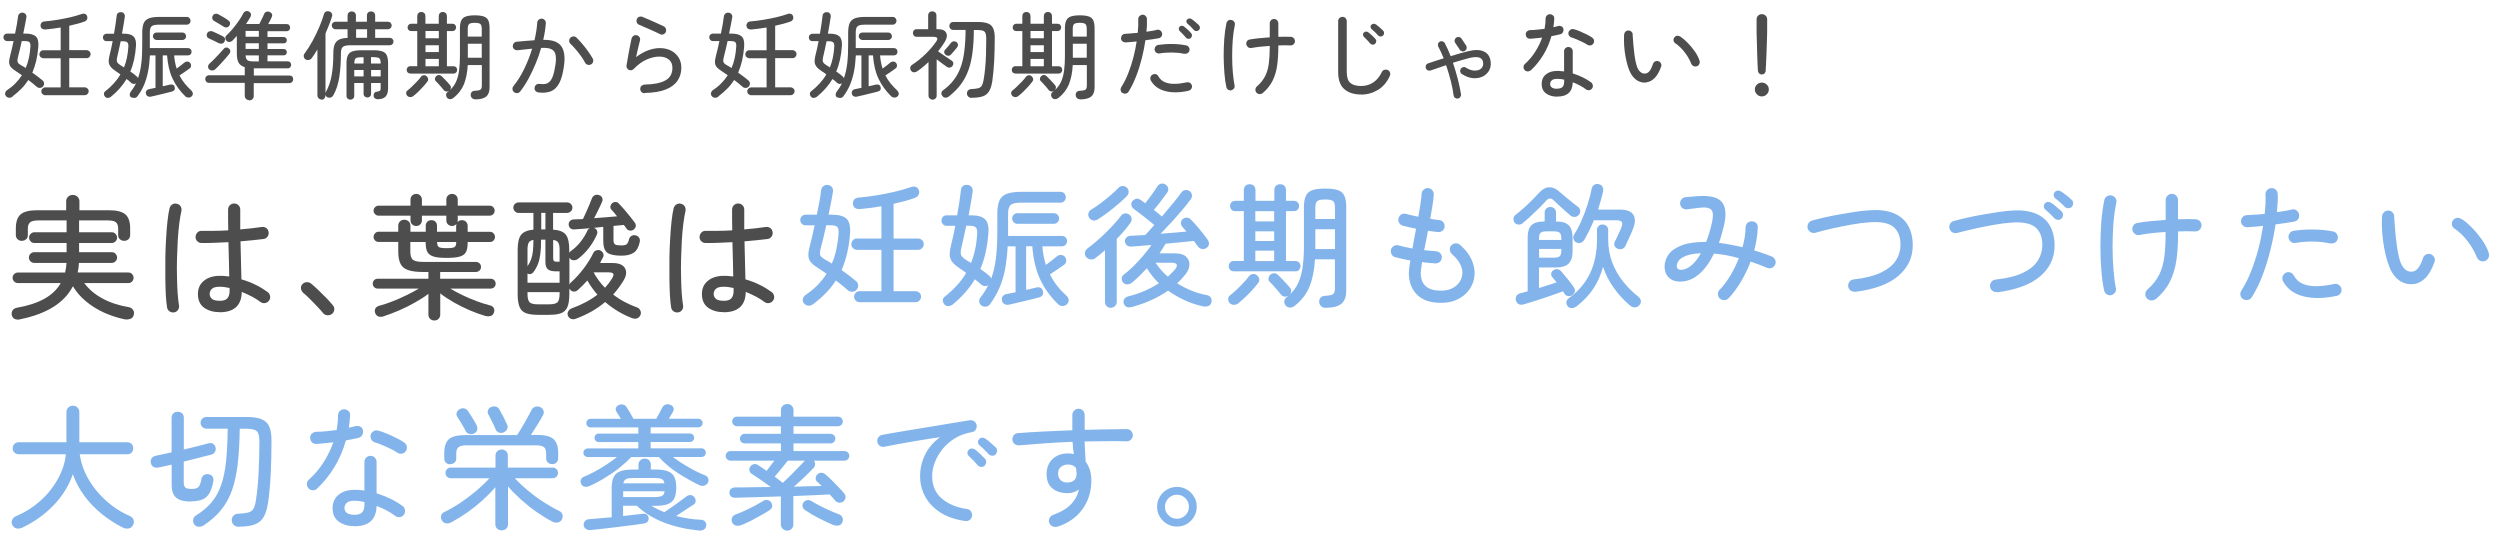 <?xml version="1.0" encoding="UTF-8"?>
<svg id="_レイヤー_1" data-name="レイヤー 1" xmlns="http://www.w3.org/2000/svg" viewBox="0 0 300 65">
  <defs>
    <style>
      .cls-1 {
        fill: #4d4d4d;
      }

      .cls-2 {
        fill: #82b4eb;
      }
    </style>
  </defs>
  <path class="cls-1" d="M1.53,11.58c-.12.1-.26.15-.41.15s-.28-.06-.39-.18c-.1-.11-.14-.23-.11-.38.03-.15.1-.26.23-.35.38-.25.72-.53,1.01-.83.29-.3.55-.62.77-.96-.12-.08-.24-.16-.35-.24-.11-.08-.22-.15-.33-.22-.27-.17-.47-.33-.61-.48-.14-.15-.22-.33-.24-.54-.02-.21.01-.47.1-.79.14-.55.29-1.16.43-1.83h-.78c-.12,0-.23-.05-.31-.14-.09-.09-.13-.2-.13-.32s.04-.23.13-.31c.09-.09.19-.13.31-.13h.96c.08-.4.16-.78.22-1.14.06-.36.11-.67.14-.94.02-.14.08-.25.19-.33.11-.08.24-.12.38-.1.14.02.26.09.34.19s.11.23.09.37c-.05.27-.1.57-.17.91-.06.34-.13.69-.21,1.04h.24c.59,0,1.01.11,1.26.33s.35.63.31,1.24c-.05.61-.13,1.17-.25,1.68-.12.51-.28.99-.47,1.44.22.15.44.31.65.47.21.16.41.32.59.47.11.1.16.22.17.36,0,.15-.05.27-.15.38-.1.1-.22.15-.37.15s-.27-.05-.38-.15c-.14-.13-.3-.26-.47-.4-.17-.14-.34-.27-.52-.4-.24.37-.51.72-.83,1.04-.32.32-.67.63-1.07.93ZM3.08,8.17c.17-.39.3-.8.39-1.23.09-.43.15-.88.18-1.34.02-.27-.03-.45-.12-.54-.1-.09-.29-.13-.58-.13h-.34c-.08.35-.15.69-.23,1.02-.08.33-.15.63-.22.88-.05.21-.08.37-.07.49s.05.21.13.29c.08.08.2.16.36.25.17.09.35.19.51.31ZM5.43,11.43c-.12,0-.23-.05-.33-.14-.1-.09-.14-.2-.14-.33s.05-.24.14-.33c.09-.09.2-.14.33-.14h1.85v-3.5h-2.07c-.13,0-.24-.05-.34-.14-.1-.09-.14-.21-.14-.34s.05-.24.14-.34c.09-.1.21-.14.34-.14h2.07v-2.73c-.31.05-.62.1-.94.14-.31.04-.61.07-.9.1-.17,0-.3-.03-.4-.1-.1-.08-.16-.19-.17-.33-.02-.14.02-.26.11-.37.09-.11.21-.16.38-.17.46-.04.97-.1,1.51-.19.54-.09,1.07-.19,1.58-.31.51-.12.95-.25,1.32-.38.16-.06.3-.07.43-.02.13.05.21.13.25.26.05.15.05.28-.01.4-.06.12-.16.21-.29.25-.26.1-.55.19-.86.27-.32.08-.64.16-.98.24v2.93h2.08c.13,0,.24.05.34.14.1.09.14.21.14.34s-.05.24-.14.34c-.09.1-.21.14-.34.14h-2.08v3.5h1.85c.13,0,.24.05.34.14.1.09.14.2.14.33s-.05.24-.14.33c-.09.09-.21.14-.34.14h-4.74Z"/>
  <path class="cls-1" d="M15.75,11.7c-.11-.08-.17-.18-.18-.31s.02-.24.09-.34c.27-.34.49-.69.66-1.05-.2.11-.39.1-.57-.05-.08-.08-.16-.15-.26-.23-.09-.08-.2-.16-.3-.24-.24.4-.51.77-.82,1.12-.31.35-.66.69-1.04,1-.1.08-.22.13-.36.15-.14.01-.26-.03-.35-.13-.09-.09-.14-.2-.15-.33,0-.13.03-.23.13-.31.4-.31.75-.64,1.06-.98.31-.34.57-.69.79-1.07-.08-.06-.15-.12-.23-.17-.08-.05-.16-.11-.24-.16-.3-.2-.53-.38-.68-.56s-.23-.37-.25-.59.02-.48.09-.79c.07-.27.14-.55.2-.84.06-.29.12-.59.18-.88h-.72c-.14,0-.25-.04-.33-.13-.08-.09-.12-.19-.12-.31,0-.13.04-.24.12-.32.08-.08.19-.13.33-.13h.88c.07-.4.13-.79.19-1.16.06-.37.1-.7.13-1,.02-.15.07-.26.18-.34.1-.07.23-.1.37-.09.14,0,.25.06.33.17.08.1.12.23.1.38-.04.28-.09.6-.15.95-.06.35-.13.71-.19,1.08h.24c.54,0,.92.11,1.15.34.23.23.32.6.29,1.12-.08,1.17-.3,2.2-.68,3.08.15.1.29.2.42.3s.24.2.34.28c.04.03.07.07.1.11s.04.09.05.13c.2-.53.33-1.13.41-1.79s.11-1.44.11-2.33v-1.37c0-.46.06-.83.17-1.11.11-.27.32-.47.61-.59s.7-.18,1.23-.18h3.34c.13,0,.24.05.32.14.08.09.13.2.13.33,0,.12-.04.23-.13.32-.08.09-.19.14-.32.14h-3.34c-.44,0-.73.06-.88.19s-.22.38-.22.76v1.86h4.56c.14,0,.25.04.33.13.08.08.12.19.12.31s-.04.23-.12.31c-.08.09-.19.13-.33.13h-1.64c.02.29.06.57.11.83.05.26.11.51.19.75.35-.25.66-.49.94-.73.11-.08.23-.12.37-.11.14.01.24.07.32.18.08.1.11.21.1.34s-.07.23-.18.31c-.16.11-.35.25-.58.41-.23.16-.44.3-.63.42.18.35.38.67.62.96.24.29.51.58.81.86.1.1.15.21.17.34s-.04.25-.14.35c-.1.1-.22.15-.37.15-.14,0-.27-.04-.38-.14-.66-.64-1.17-1.35-1.54-2.13s-.58-1.71-.66-2.79h-.52v3.7c.16-.04.31-.07.46-.1s.27-.06.38-.09c.14-.04.27-.03.38.01.11.05.18.14.21.27.08.27-.03.46-.33.55-.2.05-.45.12-.76.19-.31.08-.62.15-.94.23-.32.08-.6.14-.83.19-.14.03-.27.01-.38-.05-.11-.06-.18-.17-.21-.3-.03-.13-.01-.25.06-.35.07-.1.17-.17.32-.2.1-.02.22-.05.35-.07.14-.03.28-.06.42-.09v-3.89h-.67c-.04.73-.11,1.39-.23,1.97-.11.58-.28,1.11-.48,1.59-.21.48-.47.93-.79,1.35-.08.11-.18.17-.32.19-.14.02-.26,0-.38-.08ZM14.87,8.11c.3-.72.47-1.54.53-2.47.02-.27-.02-.46-.12-.55-.09-.09-.27-.14-.53-.14h-.27c-.08.36-.15.7-.22,1.03s-.14.63-.2.88c-.06.27-.06.46,0,.59s.21.26.43.4c.07.04.14.08.2.12.06.04.13.08.19.12ZM18.81,4.8c-.12,0-.23-.04-.32-.13-.09-.09-.14-.19-.14-.31,0-.13.04-.24.13-.33s.19-.13.33-.13h3.06c.14,0,.25.04.33.13s.13.2.13.33c0,.12-.04.23-.13.31s-.19.13-.33.13h-3.06Z"/>
  <path class="cls-1" d="M29.91,12.02c-.14,0-.27-.05-.38-.15-.11-.1-.16-.23-.16-.4v-1.53h-4.29c-.14,0-.25-.05-.33-.14-.08-.09-.12-.2-.12-.32,0-.13.04-.24.13-.32.09-.08.2-.13.33-.13h4.28v-.97c-.35-.11-.6-.29-.74-.54-.14-.26-.21-.62-.21-1.09v-2.12c-.17.19-.34.38-.52.56-.1.1-.22.15-.35.17-.14.01-.26-.04-.37-.14-.09-.09-.14-.2-.14-.33,0-.13.04-.24.14-.32.25-.24.5-.5.75-.8.25-.3.49-.61.71-.93s.41-.63.56-.93c.07-.13.17-.21.3-.25.13-.03.26-.02.38.05.12.07.2.16.23.28.03.12.01.23-.05.35-.08.14-.16.28-.25.42-.09.14-.18.29-.29.44h1.6c.06-.12.13-.26.21-.42s.15-.31.22-.46c.07-.15.12-.26.16-.35.06-.14.16-.22.3-.25.14-.03.27-.02.39.05.14.08.22.17.25.29.03.12,0,.24-.06.36-.05.11-.12.24-.19.38-.07.14-.15.28-.22.41h2.23c.13,0,.23.04.3.13.07.08.1.18.1.3,0,.11-.03.2-.1.29-.07.08-.17.13-.3.13h-2.31v.7h1.92c.13,0,.23.04.3.11.07.08.1.17.1.27s-.03.2-.1.27c-.07.08-.17.11-.3.11h-1.92v.68h1.92c.13,0,.23.04.3.11.07.08.1.17.1.27s-.03.2-.1.27-.17.11-.3.11h-1.92v.72h2.44c.12,0,.22.04.29.13.07.08.11.18.11.29s-.04.2-.11.29c-.07.08-.17.13-.29.13h-4.08v.86h4.3c.13,0,.23.04.31.13.08.08.11.19.11.32,0,.12-.04.23-.12.32-.08.09-.19.14-.33.14h-4.28v1.53c0,.17-.05.3-.16.4-.11.1-.24.15-.39.15ZM26.31,5.21c-.16-.08-.36-.18-.6-.3s-.45-.21-.63-.29c-.12-.05-.2-.13-.25-.25-.04-.12-.04-.24.02-.36.05-.12.14-.2.27-.25.13-.04.25-.04.37,0,.2.08.42.18.66.3.24.11.44.21.6.3.13.07.21.16.24.27.03.11.01.24-.05.37-.05.11-.14.18-.26.22-.12.04-.24.03-.37-.02ZM25.11,8.33c-.1-.1-.15-.21-.14-.35,0-.13.06-.24.15-.33.17-.14.36-.33.57-.54.21-.22.42-.44.63-.66.21-.22.38-.42.54-.6.08-.1.19-.15.31-.15s.22.04.31.13c.11.09.16.2.16.31s-.04.23-.13.34c-.13.17-.3.36-.5.59-.2.23-.41.45-.61.67s-.39.41-.56.56c-.1.1-.22.15-.36.16-.14,0-.26-.04-.37-.14ZM26.87,3.22c-.15-.1-.34-.22-.58-.36-.23-.14-.43-.26-.6-.35-.11-.06-.18-.15-.21-.27-.03-.12-.02-.24.05-.36.06-.11.16-.19.29-.22s.25-.02.37.05c.18.1.39.22.62.35s.42.26.57.37c.12.08.19.17.22.29.02.12,0,.24-.08.36-.06.1-.15.17-.28.2-.13.03-.25.01-.36-.06ZM29.47,4.41h1.59v-.7h-1.59v.7ZM29.47,5.87h1.59v-.68h-1.59v.68ZM30.48,7.37h.58v-.72h-1.59c.02.29.09.48.23.58.14.1.4.14.77.14Z"/>
  <path class="cls-1" d="M38.58,11.94c-.14,0-.25-.05-.35-.14-.09-.1-.14-.22-.14-.36v-5.5c-.11.19-.22.37-.34.54s-.23.34-.35.51c-.1.12-.22.19-.37.21-.14.02-.27,0-.39-.09-.11-.08-.17-.19-.19-.33-.02-.13.01-.25.1-.36.33-.45.65-.95.96-1.51.3-.56.57-1.12.81-1.68.24-.56.42-1.07.55-1.52.04-.15.12-.26.24-.31.12-.06.25-.07.39-.03.14.04.24.11.31.23s.08.24.03.39c-.1.32-.22.65-.35.99-.13.34-.28.69-.43,1.04v7.16c.02-.07.03-.12.06-.16.33-.62.57-1.3.69-2.05.13-.75.19-1.6.19-2.55,0-.45.05-.81.15-1.07s.28-.46.53-.59c.25-.13.59-.2,1.03-.21v-1.04h-1.46c-.12,0-.23-.05-.31-.14s-.13-.2-.13-.32.04-.23.13-.31.19-.13.31-.13h1.46v-.75c0-.15.05-.27.15-.36s.22-.13.35-.13.25.04.35.13.15.21.15.36v.75h1.32v-.75c0-.15.05-.27.14-.36.09-.09.21-.13.35-.13.14,0,.26.04.36.13.09.09.14.21.14.36v.75h1.53c.13,0,.24.04.32.13s.13.19.13.31-.04.23-.13.32-.19.14-.32.14h-1.53v1.03h1.75c.13,0,.24.04.32.13s.13.19.13.32c0,.12-.04.22-.13.31s-.19.13-.32.13h-4.73c-.44,0-.74.07-.9.2-.16.13-.23.4-.23.81,0,1.01-.06,1.94-.19,2.79s-.37,1.59-.73,2.22c-.07.12-.17.21-.3.25s-.26.04-.39-.02c-.14-.07-.23-.19-.25-.35v.14c0,.14-.05.26-.14.36s-.21.14-.35.14ZM42.04,11.96c-.12,0-.23-.04-.32-.12-.09-.08-.14-.19-.14-.33v-3.9c0-.41.05-.73.16-.96.11-.23.29-.39.54-.48.26-.09.61-.14,1.07-.14h1.47c.46,0,.81.05,1.07.14.26.09.43.25.53.48.1.23.15.55.15.96v2.98c0,.45-.1.78-.29.99-.19.21-.5.32-.93.33-.14,0-.26-.03-.35-.1-.1-.07-.16-.18-.17-.32,0-.15.03-.26.11-.35s.2-.14.35-.15c.15-.02.25-.05.31-.11s.08-.18.08-.36v-.56h-1.15v1.31c0,.13-.04.23-.13.31-.09.08-.19.12-.31.12s-.23-.04-.32-.12c-.09-.08-.14-.18-.14-.31v-1.31h-1.12v1.55c0,.14-.05.25-.14.33-.09.08-.2.12-.33.12ZM42.51,7.62h1.12v-.75h-.27c-.36,0-.59.05-.69.14-.1.09-.15.29-.15.61h0ZM42.51,9.17h1.12v-.77h-1.12v.77ZM42.73,4.54h1.32v-1.03h-1.32v1.03ZM44.53,7.62h1.15c0-.32-.05-.53-.16-.62-.11-.09-.34-.14-.7-.14h-.3v.75ZM44.53,9.17h1.15v-.77h-1.15v.77Z"/>
  <path class="cls-1" d="M49.62,11.52c-.11.08-.23.13-.37.13-.14,0-.26-.04-.37-.14-.09-.09-.14-.2-.14-.33s.05-.23.14-.31c.15-.11.33-.27.54-.47.21-.2.41-.4.62-.62s.36-.4.47-.56c.08-.11.19-.17.31-.19.13-.02.24.01.35.1.11.08.17.19.2.31.03.13,0,.24-.09.35-.14.2-.32.41-.51.62s-.4.42-.6.62c-.21.19-.39.36-.56.48ZM49.23,8.82c-.13,0-.23-.04-.31-.13-.08-.08-.12-.19-.12-.31s.04-.22.12-.31c.08-.08.18-.13.31-.13h.84V3.73h-.73c-.13,0-.23-.04-.31-.13-.08-.08-.12-.19-.12-.31s.04-.22.12-.31c.08-.08.18-.13.31-.13h.73v-.9c0-.15.04-.27.13-.37s.21-.14.36-.14.27.05.36.14.13.21.13.37v.9h1.6v-.9c0-.15.04-.27.13-.37s.21-.14.36-.14.27.05.36.14.13.21.13.37v.9h.67c.13,0,.23.04.31.13.08.08.12.19.12.31s-.04.22-.12.31c-.08.08-.18.13-.31.13h-.67v4.22h.8c.13,0,.23.04.31.13.08.08.12.19.12.31s-.04.22-.12.31c-.08.08-.18.13-.31.13h-5.21ZM51.06,4.59h1.6v-.87h-1.6v.87ZM51.06,6.25h1.6v-.82h-1.6v.82ZM51.06,7.95h1.6v-.88h-1.6v.88ZM57,11.91c-.14,0-.27-.05-.36-.14-.1-.09-.15-.22-.16-.37,0-.14.03-.25.12-.35s.2-.15.35-.15c.35-.02.58-.06.7-.14s.17-.24.17-.5v-2.45h-1.69c-.05.91-.21,1.67-.46,2.31-.26.63-.68,1.18-1.27,1.64-.11.09-.24.14-.39.14s-.27-.06-.37-.18c-.08-.11-.12-.23-.11-.36.01-.13.07-.24.18-.31.07-.05.13-.09.18-.15-.09.07-.2.1-.33.08s-.23-.07-.31-.17c-.07-.09-.16-.21-.28-.34-.12-.14-.24-.27-.36-.41-.12-.14-.22-.24-.31-.32-.09-.09-.13-.2-.11-.31.02-.12.07-.21.14-.29.11-.09.22-.14.34-.14s.23.05.33.15c.08.08.19.18.31.31.13.13.25.27.38.4.13.13.22.24.29.33.09.1.14.21.13.32s-.05.22-.13.31c.33-.3.58-.64.75-1.02.17-.38.29-.83.36-1.34.07-.51.1-1.09.1-1.75v-3.29c0-.41.05-.73.16-.96.11-.23.29-.39.55-.48.26-.09.62-.14,1.08-.14s.83.05,1.08.14c.26.09.44.25.54.48s.15.55.15.96v7.05c0,.51-.13.88-.4,1.11-.27.23-.72.35-1.37.35ZM56.14,4.39h1.67v-.92c0-.3-.06-.5-.17-.59-.11-.09-.33-.14-.67-.14s-.56.05-.67.14c-.11.09-.17.29-.17.59v.92ZM56.14,6.93h1.67v-1.68h-1.67v1.68Z"/>
  <path class="cls-1" d="M64.6,11.09c-.14-.02-.26-.08-.35-.19-.09-.11-.12-.24-.1-.38.02-.14.08-.26.19-.35s.24-.12.38-.1c.24.03.46.03.66.01.2-.02.38-.11.54-.25s.31-.38.43-.71c.12-.33.22-.79.31-1.39.07-.49.07-.88,0-1.18-.06-.3-.23-.52-.5-.65s-.67-.18-1.22-.15c-.18.62-.39,1.24-.65,1.86-.26.62-.54,1.22-.85,1.8-.31.57-.65,1.1-1.02,1.57-.08.11-.2.18-.34.19-.15.02-.27-.02-.38-.1-.11-.09-.18-.21-.2-.35-.02-.14.02-.27.11-.38.49-.61.93-1.31,1.31-2.1.38-.79.69-1.59.94-2.4-.28.03-.57.06-.86.09s-.59.06-.9.1c-.14,0-.27-.03-.38-.11-.11-.08-.17-.2-.19-.34,0-.14.03-.27.12-.38.09-.11.2-.17.34-.19.37-.04.73-.07,1.09-.1.36-.03.71-.06,1.06-.08.18-.78.29-1.48.33-2.1,0-.14.06-.26.17-.36.11-.09.23-.14.38-.13.14,0,.25.06.35.17.09.11.14.23.13.38-.04.6-.14,1.26-.31,1.99,1.07-.02,1.79.24,2.16.76s.48,1.3.33,2.35c-.12.91-.31,1.6-.57,2.09-.26.49-.6.82-1.01.98-.41.16-.92.21-1.51.13ZM70.91,7.73c-.12.07-.25.08-.39.04s-.25-.12-.31-.25c-.14-.26-.3-.53-.5-.8-.2-.27-.4-.54-.62-.79-.21-.25-.42-.47-.62-.66-.11-.1-.16-.22-.17-.36,0-.14.04-.26.14-.37s.22-.16.37-.17c.14,0,.27.04.37.14.22.21.45.47.7.76.25.29.48.59.7.9.22.3.4.59.55.86.07.12.08.25.04.39-.04.14-.12.24-.25.31Z"/>
  <path class="cls-1" d="M77.35,11.19c-.14,0-.27-.05-.37-.15s-.15-.22-.15-.37c0-.14.04-.27.14-.36s.22-.15.37-.16c1.09-.02,1.92-.18,2.49-.49.57-.31.86-.81.86-1.51,0-.45-.15-.79-.45-1.02-.3-.23-.67-.34-1.11-.34-.49,0-1,.12-1.53.35s-1.05.61-1.56,1.14c-.08.08-.17.13-.28.15-.11.02-.22,0-.31-.05-.1-.05-.17-.12-.22-.22-.05-.1-.07-.2-.05-.3.07-.43.15-.93.26-1.5.1-.56.22-1.15.35-1.75.04-.14.12-.24.24-.32.12-.08.25-.09.39-.06.14.03.24.11.32.23.08.13.09.26.06.39-.05.21-.12.49-.21.84-.09.35-.17.74-.26,1.16.49-.37.97-.64,1.46-.82.48-.17.94-.26,1.38-.26.51,0,.96.1,1.35.3s.69.48.91.83c.22.35.33.76.33,1.22,0,.59-.15,1.1-.45,1.55-.3.45-.76.8-1.4,1.06s-1.47.4-2.5.42ZM79.24,4.11c-.26-.13-.55-.26-.87-.41s-.63-.28-.94-.41c-.3-.13-.56-.24-.76-.33-.13-.05-.22-.15-.26-.29-.05-.14-.04-.27.02-.4s.16-.22.29-.26.26-.04.39.02c.23.09.5.2.8.34.31.13.61.27.92.41.3.14.57.26.8.37.13.06.22.16.27.29.05.13.05.26,0,.39-.05.13-.15.22-.28.28-.13.06-.26.06-.39,0Z"/>
  <path class="cls-1" d="M86.23,11.58c-.12.1-.26.15-.41.15s-.28-.06-.39-.18c-.1-.11-.14-.23-.11-.38.03-.15.1-.26.23-.35.38-.25.72-.53,1.01-.83.29-.3.55-.62.77-.96-.12-.08-.24-.16-.35-.24-.11-.08-.22-.15-.33-.22-.27-.17-.47-.33-.61-.48-.14-.15-.22-.33-.24-.54-.02-.21.01-.47.1-.79.14-.55.29-1.16.43-1.83h-.78c-.12,0-.23-.05-.31-.14-.09-.09-.13-.2-.13-.32s.04-.23.13-.31c.09-.09.19-.13.31-.13h.96c.08-.4.16-.78.22-1.14.06-.36.11-.67.14-.94.02-.14.08-.25.19-.33.11-.08.24-.12.38-.1.14.02.26.09.34.19s.11.23.09.37c-.05.27-.1.57-.17.91-.06.34-.13.69-.21,1.04h.24c.59,0,1.01.11,1.26.33s.35.63.31,1.24c-.05.61-.13,1.17-.25,1.68-.12.51-.28.99-.47,1.44.22.15.44.31.65.47.21.16.41.32.59.47.11.1.16.22.17.36,0,.15-.05.27-.15.38-.1.1-.22.15-.37.15s-.27-.05-.38-.15c-.14-.13-.3-.26-.47-.4-.17-.14-.34-.27-.52-.4-.24.37-.51.72-.83,1.04-.32.32-.67.63-1.07.93ZM87.78,8.17c.17-.39.3-.8.39-1.23.09-.43.15-.88.18-1.34.02-.27-.03-.45-.12-.54-.1-.09-.29-.13-.58-.13h-.34c-.08.35-.15.69-.23,1.02-.08.33-.15.63-.22.88-.05.21-.08.37-.07.49s.05.21.13.29c.08.08.2.16.36.25.17.09.35.19.51.31ZM90.14,11.43c-.12,0-.23-.05-.33-.14-.1-.09-.14-.2-.14-.33s.05-.24.14-.33c.09-.09.2-.14.33-.14h1.85v-3.5h-2.07c-.13,0-.24-.05-.34-.14-.1-.09-.14-.21-.14-.34s.05-.24.14-.34c.09-.1.21-.14.34-.14h2.07v-2.73c-.31.05-.62.1-.94.14-.31.04-.61.07-.9.1-.17,0-.3-.03-.4-.1-.1-.08-.16-.19-.17-.33-.02-.14.02-.26.11-.37.09-.11.21-.16.38-.17.46-.04.97-.1,1.51-.19.54-.09,1.07-.19,1.58-.31.51-.12.95-.25,1.32-.38.16-.06.3-.07.43-.02.13.05.21.13.25.26.05.15.05.28-.01.4-.06.12-.16.21-.29.25-.26.1-.55.19-.86.27-.32.08-.64.16-.98.24v2.93h2.08c.13,0,.24.05.34.14.1.09.14.21.14.34s-.05.24-.14.34c-.09.1-.21.14-.34.14h-2.08v3.5h1.85c.13,0,.24.05.34.14.1.09.14.2.14.33s-.05.24-.14.33c-.09.09-.21.14-.34.14h-4.74Z"/>
  <path class="cls-1" d="M100.46,11.7c-.11-.08-.17-.18-.18-.31s.02-.24.09-.34c.27-.34.49-.69.66-1.05-.2.11-.39.1-.57-.05-.08-.08-.16-.15-.26-.23-.09-.08-.2-.16-.3-.24-.24.4-.51.77-.82,1.12-.31.35-.66.69-1.04,1-.1.08-.22.13-.36.15-.14.01-.26-.03-.35-.13-.09-.09-.14-.2-.15-.33,0-.13.03-.23.13-.31.4-.31.75-.64,1.06-.98.31-.34.57-.69.79-1.07-.08-.06-.15-.12-.23-.17-.08-.05-.16-.11-.24-.16-.3-.2-.53-.38-.68-.56s-.23-.37-.25-.59.02-.48.09-.79c.07-.27.14-.55.2-.84.06-.29.12-.59.18-.88h-.72c-.14,0-.25-.04-.33-.13-.08-.09-.12-.19-.12-.31,0-.13.04-.24.12-.32.08-.08.19-.13.33-.13h.88c.07-.4.13-.79.19-1.16.06-.37.1-.7.13-1,.02-.15.07-.26.18-.34.1-.07.23-.1.37-.09.14,0,.25.06.33.17.08.1.12.23.1.38-.04.28-.09.6-.15.95-.06.35-.13.71-.19,1.08h.24c.54,0,.92.11,1.15.34.23.23.32.6.29,1.12-.08,1.17-.3,2.2-.68,3.08.15.1.29.2.42.3s.24.2.34.28c.04.03.07.07.1.11s.04.09.05.13c.2-.53.33-1.13.41-1.79s.11-1.44.11-2.33v-1.37c0-.46.06-.83.17-1.11.11-.27.32-.47.61-.59s.7-.18,1.23-.18h3.34c.13,0,.24.05.32.14.08.09.13.2.13.33,0,.12-.04.23-.13.32-.08.09-.19.14-.32.14h-3.34c-.44,0-.73.06-.88.19s-.22.38-.22.76v1.86h4.56c.14,0,.25.04.33.13.08.08.12.19.12.31s-.04.23-.12.31c-.08.09-.19.13-.33.13h-1.64c.02.29.06.57.11.83.05.26.11.51.19.75.35-.25.66-.49.94-.73.11-.08.23-.12.37-.11.14.01.24.07.32.18.08.1.11.21.1.34s-.07.23-.18.31c-.16.11-.35.25-.58.41-.23.16-.44.3-.63.42.18.35.38.67.62.96.24.29.51.58.81.86.1.1.15.21.17.34s-.04.25-.14.35c-.1.1-.22.15-.37.15-.14,0-.27-.04-.38-.14-.66-.64-1.17-1.35-1.54-2.13s-.58-1.71-.66-2.79h-.52v3.7c.16-.04.31-.07.46-.1s.27-.06.38-.09c.14-.04.27-.03.38.01.11.05.18.14.21.27.08.27-.03.46-.33.55-.2.05-.45.12-.76.19-.31.08-.62.15-.94.23-.32.08-.6.14-.83.19-.14.03-.27.01-.38-.05-.11-.06-.18-.17-.21-.3-.03-.13-.01-.25.06-.35.07-.1.17-.17.32-.2.1-.02.22-.05.35-.07.14-.03.28-.06.42-.09v-3.89h-.67c-.04.73-.11,1.39-.23,1.97-.11.58-.28,1.11-.48,1.59-.21.48-.47.93-.79,1.35-.08.11-.18.17-.32.19-.14.02-.26,0-.38-.08ZM99.58,8.11c.3-.72.47-1.54.53-2.47.02-.27-.02-.46-.12-.55-.09-.09-.27-.14-.53-.14h-.27c-.08.36-.15.7-.22,1.03s-.14.63-.2.88c-.06.27-.06.46,0,.59s.21.26.43.4c.07.04.14.08.2.12.06.04.13.08.19.12ZM103.51,4.8c-.12,0-.23-.04-.32-.13-.09-.09-.14-.19-.14-.31,0-.13.04-.24.13-.33s.19-.13.33-.13h3.06c.14,0,.25.04.33.13s.13.2.13.33c0,.12-.04.23-.13.31s-.19.13-.33.13h-3.06Z"/>
  <path class="cls-1" d="M111.92,11.96c-.14,0-.26-.05-.36-.14-.1-.09-.14-.21-.14-.35v-4.03c-.43.42-.88.79-1.36,1.12-.12.08-.25.12-.38.12-.13,0-.25-.07-.35-.19-.09-.12-.12-.25-.1-.39.03-.14.1-.24.22-.32.59-.38,1.13-.82,1.64-1.32.51-.5.93-1,1.26-1.48.25-.37.14-.56-.33-.56h-2.01c-.14,0-.25-.04-.33-.13-.08-.09-.13-.2-.13-.33s.04-.24.13-.33c.08-.09.19-.13.33-.13h1.37v-1.65c0-.15.05-.27.14-.36.09-.09.21-.13.35-.13.14,0,.26.04.36.13.09.09.14.21.14.36v1.65h.16c.54,0,.88.15,1.02.45.14.3.08.67-.19,1.1-.12.19-.25.38-.38.57-.13.19-.27.37-.41.54.15.11.33.23.54.38.21.14.42.29.62.42.21.14.36.24.48.32.11.08.18.18.19.3.01.12-.03.24-.11.35-.08.1-.18.16-.3.18-.13.02-.25,0-.37-.09-.13-.09-.31-.22-.54-.39-.23-.17-.46-.34-.68-.51v4.35c0,.14-.05.26-.14.35-.1.09-.21.14-.35.14ZM116.61,11.75c-.17,0-.3-.05-.41-.15-.1-.1-.16-.22-.17-.37,0-.15.04-.28.14-.38.1-.1.22-.15.37-.16.36-.02.63-.05.83-.1.2-.05.34-.15.44-.3.09-.15.17-.38.22-.69.08-.47.15-.95.19-1.44.05-.49.08-1.02.1-1.6.02-.57.03-1.22.03-1.95,0-.27-.03-.48-.09-.63s-.16-.25-.31-.3c-.15-.05-.38-.08-.67-.08h-.42c0,1-.06,1.9-.16,2.69-.1.79-.26,1.5-.49,2.13-.23.63-.53,1.2-.91,1.71-.38.51-.86.99-1.43,1.44-.12.1-.26.15-.41.15s-.28-.07-.38-.21c-.09-.11-.13-.23-.11-.36.02-.13.08-.24.19-.31.51-.37.94-.78,1.28-1.23.35-.45.62-.95.83-1.52.21-.57.36-1.22.45-1.96.09-.73.15-1.58.15-2.54h-1.48c-.14,0-.26-.05-.34-.14-.08-.09-.13-.2-.13-.33,0-.13.04-.24.13-.34.08-.09.2-.14.34-.14h2.97c.5,0,.9.06,1.19.17s.5.31.63.59.19.66.19,1.14c0,1.05-.03,1.99-.07,2.81s-.12,1.61-.22,2.36c-.08.53-.21.95-.39,1.24-.18.29-.43.5-.76.61s-.77.17-1.32.17ZM113.47,6.57c-.09-.07-.15-.16-.16-.28-.02-.12.01-.22.09-.31.11-.11.23-.24.36-.39.13-.16.25-.3.35-.44.08-.11.19-.17.31-.19.12-.02.24,0,.34.08.11.07.17.16.19.29.02.12-.01.24-.1.35-.08.12-.2.26-.34.42s-.28.31-.4.45c-.08.09-.19.14-.31.14-.12,0-.23-.03-.33-.11Z"/>
  <path class="cls-1" d="M122.22,11.52c-.11.08-.23.13-.37.13-.14,0-.26-.04-.37-.14-.09-.09-.14-.2-.14-.33s.05-.23.14-.31c.15-.11.33-.27.54-.47.21-.2.41-.4.62-.62s.36-.4.47-.56c.08-.11.19-.17.31-.19.13-.02.24.01.35.1.11.08.17.19.2.31.03.13,0,.24-.09.35-.14.2-.32.41-.51.62s-.4.42-.6.62c-.21.19-.39.36-.56.48ZM121.84,8.82c-.13,0-.23-.04-.31-.13-.08-.08-.12-.19-.12-.31s.04-.22.12-.31c.08-.08.18-.13.31-.13h.84V3.73h-.73c-.13,0-.23-.04-.31-.13-.08-.08-.12-.19-.12-.31s.04-.22.12-.31c.08-.08.18-.13.31-.13h.73v-.9c0-.15.04-.27.13-.37s.21-.14.36-.14.27.05.36.14.13.21.13.37v.9h1.6v-.9c0-.15.04-.27.13-.37s.21-.14.36-.14.27.05.36.14.13.21.13.37v.9h.67c.13,0,.23.04.31.13.08.08.12.19.12.31s-.04.22-.12.31c-.08.08-.18.13-.31.13h-.67v4.22h.8c.13,0,.23.04.31.13.08.08.12.19.12.31s-.04.22-.12.31c-.08.08-.18.13-.31.13h-5.21ZM123.66,4.59h1.6v-.87h-1.6v.87ZM123.66,6.25h1.6v-.82h-1.6v.82ZM123.66,7.95h1.6v-.88h-1.6v.88ZM129.6,11.91c-.14,0-.27-.05-.36-.14-.1-.09-.15-.22-.16-.37,0-.14.03-.25.12-.35s.2-.15.35-.15c.35-.02.58-.06.7-.14s.17-.24.17-.5v-2.45h-1.69c-.05.91-.21,1.67-.46,2.31-.26.63-.68,1.18-1.27,1.64-.11.09-.24.14-.39.14s-.27-.06-.37-.18c-.08-.11-.12-.23-.11-.36.01-.13.07-.24.18-.31.07-.05.13-.09.18-.15-.09.07-.2.1-.33.08s-.23-.07-.31-.17c-.07-.09-.16-.21-.28-.34-.12-.14-.24-.27-.36-.41-.12-.14-.22-.24-.31-.32-.09-.09-.13-.2-.11-.31.02-.12.07-.21.14-.29.11-.09.22-.14.34-.14s.23.05.33.15c.08.08.19.18.31.31.13.13.25.27.38.4.13.13.22.24.29.33.09.1.14.21.13.32s-.05.22-.13.31c.33-.3.58-.64.75-1.02.17-.38.29-.83.36-1.34.07-.51.1-1.09.1-1.75v-3.29c0-.41.05-.73.16-.96.11-.23.29-.39.55-.48.26-.09.62-.14,1.08-.14s.83.05,1.08.14c.26.09.44.25.54.48s.15.55.15.96v7.05c0,.51-.13.88-.4,1.11-.27.23-.72.35-1.37.35ZM128.74,4.39h1.67v-.92c0-.3-.06-.5-.17-.59-.11-.09-.33-.14-.67-.14s-.56.05-.67.14c-.11.09-.17.29-.17.59v.92ZM128.74,6.93h1.67v-1.68h-1.67v1.68Z"/>
  <path class="cls-1" d="M134.71,11.18c-.12-.08-.2-.19-.23-.33-.03-.14,0-.27.07-.39.32-.5.6-1.06.84-1.67.24-.61.45-1.25.62-1.91.17-.66.3-1.3.39-1.91-.24.03-.47.06-.69.07-.22.02-.44.04-.63.05-.15,0-.27-.04-.38-.13-.11-.09-.17-.21-.18-.35,0-.14.04-.27.13-.38.09-.11.21-.16.36-.17.21-.02.44-.03.7-.05s.53-.04.82-.07c.03-.31.05-.6.06-.88s0-.53,0-.75c0-.14.04-.27.14-.37s.22-.16.35-.17c.14-.02.27.03.38.13.11.1.16.22.17.37,0,.21,0,.45,0,.71,0,.26-.03.54-.06.83.24-.04.46-.07.68-.11.22-.03.41-.07.58-.12.14-.04.27-.02.39.07.12.08.2.19.23.33.03.14,0,.28-.07.39-.08.12-.19.19-.33.22-.21.04-.46.08-.74.12s-.57.08-.86.12c-.1.69-.24,1.41-.43,2.16s-.41,1.47-.68,2.16c-.27.69-.57,1.31-.91,1.85-.08.12-.18.2-.32.23s-.27,0-.39-.07ZM142.64,10.89c-1.08.24-2.02.25-2.81.04-.8-.21-1.37-.63-1.73-1.27-.07-.13-.08-.26-.04-.4.04-.14.12-.24.25-.31.13-.07.26-.08.39-.05.13.04.23.12.3.25.19.33.45.57.78.71.33.14.72.21,1.17.2.45,0,.94-.07,1.47-.18.14-.03.28,0,.39.07.12.08.19.19.22.33.03.14,0,.26-.07.38-.08.12-.19.19-.33.22ZM142.1,6.46c-.42-.1-.9-.15-1.44-.16-.54,0-1.04.03-1.5.11-.14.03-.26,0-.38-.07-.12-.08-.19-.19-.22-.34-.02-.14,0-.27.09-.39.08-.12.19-.19.33-.22.54-.08,1.11-.12,1.7-.11.59,0,1.15.06,1.67.17.14.03.24.11.32.23.08.13.09.26.06.39-.03.14-.11.24-.23.31-.12.07-.25.09-.39.06ZM142.9,4.56c-.08.08-.18.11-.3.1-.12,0-.21-.05-.28-.14-.23-.27-.48-.53-.74-.78-.08-.07-.12-.15-.13-.26,0-.1.03-.19.1-.27.08-.08.18-.12.28-.12s.2.04.28.11c.11.08.25.2.41.35.16.15.29.28.4.41.08.08.12.18.11.3,0,.12-.05.22-.14.29ZM143.85,3.62c-.08.08-.17.11-.29.11-.12,0-.21-.05-.29-.13-.11-.13-.24-.26-.37-.39-.13-.13-.26-.25-.39-.35-.08-.06-.12-.14-.14-.25-.02-.11.01-.2.09-.27.08-.08.17-.13.27-.13s.2.03.29.09c.11.08.25.19.42.33.16.14.31.27.43.39.08.08.12.18.12.3s-.05.22-.13.3Z"/>
  <path class="cls-1" d="M147.76,10.84c-.14.03-.26,0-.38-.07-.12-.08-.19-.19-.22-.34-.1-.46-.18-1-.23-1.64s-.08-1.31-.09-2.01c0-.71.02-1.41.07-2.1.05-.69.14-1.32.26-1.89.03-.14.1-.25.22-.33.12-.08.25-.1.39-.06.14.03.25.1.33.22.08.12.1.25.07.38-.11.53-.2,1.13-.25,1.78-.05.65-.07,1.32-.07,1.99,0,.67.03,1.31.08,1.91.05.6.12,1.12.2,1.54.04.14.02.27-.06.39-.08.11-.19.19-.34.23ZM151.54,11.16c-.11.09-.24.13-.39.13-.14,0-.27-.06-.37-.17-.1-.11-.14-.24-.13-.39.01-.14.07-.27.18-.36.45-.4.78-.82,1-1.26.22-.45.36-.95.43-1.5.07-.56.11-1.2.11-1.94v-.16c-.82.05-1.56.13-2.2.25-.14.02-.27,0-.39-.09-.11-.08-.19-.19-.22-.33-.03-.14,0-.28.07-.39.08-.12.19-.19.34-.21.31-.06.68-.11,1.1-.15.42-.04.85-.08,1.3-.11v-1.68c0-.14.05-.27.15-.37s.23-.15.37-.15.27.05.36.15.15.23.15.37v1.62c.61-.02,1.11-.02,1.5,0,.14,0,.26.06.36.17.09.1.14.23.13.37,0,.14-.06.26-.17.36-.11.1-.23.14-.37.13-.41-.02-.89-.02-1.45,0v.22c0,.78-.05,1.51-.14,2.17-.09.67-.27,1.27-.54,1.83s-.67,1.05-1.19,1.5Z"/>
  <path class="cls-1" d="M163.33,11.34c-.84,0-1.51-.21-2.01-.64-.49-.43-.74-1.11-.74-2.05V2.53c0-.14.05-.27.15-.36s.22-.15.36-.15c.14,0,.27.05.37.15s.15.22.15.36v6.12c0,.63.15,1.07.44,1.31.29.24.72.36,1.27.36s1.03-.14,1.46-.42c.43-.28.78-.7,1.04-1.26.06-.13.16-.22.3-.26s.28-.04.41.02c.13.06.22.16.27.3.05.14.04.28-.02.41-.34.75-.82,1.31-1.43,1.68-.61.37-1.29.56-2.03.56ZM165,5.26c-.08.08-.17.11-.29.1-.12-.01-.22-.06-.29-.14-.11-.13-.22-.26-.35-.4-.13-.14-.25-.26-.38-.38-.08-.07-.12-.15-.13-.26-.01-.1.02-.19.1-.27.08-.08.18-.12.28-.12.1,0,.2.04.29.11.11.08.24.2.4.35s.3.28.41.41c.08.08.12.18.11.3s-.06.22-.14.3ZM165.96,4.27c-.08.08-.17.11-.29.11-.12,0-.22-.05-.3-.13-.11-.13-.23-.26-.36-.39-.14-.13-.27-.25-.4-.35-.08-.06-.12-.14-.14-.25-.02-.1.01-.2.09-.28s.17-.13.27-.13.2.03.3.09c.11.08.24.19.41.33.16.15.31.28.43.4.08.08.12.17.12.29s-.04.22-.12.3Z"/>
  <path class="cls-1" d="M174.95,11.83c-.12.02-.23-.02-.34-.09s-.16-.18-.18-.3c-.06-.49-.17-1.06-.33-1.7s-.35-1.28-.57-1.92c-.34.11-.66.23-.98.34-.32.11-.61.21-.88.3-.11.04-.23.03-.34-.02-.11-.05-.19-.14-.23-.26-.04-.12-.03-.24.02-.35.05-.11.14-.19.26-.23.27-.09.56-.19.88-.29s.65-.21.98-.31c-.1-.25-.2-.49-.31-.73-.11-.24-.22-.46-.33-.66-.06-.11-.07-.22-.04-.34.03-.12.1-.21.21-.27.11-.06.23-.07.35-.03.12.04.21.11.26.22.12.24.24.48.36.74.12.26.23.53.34.81.37-.11.72-.22,1.07-.32.35-.1.67-.19.97-.26.83-.21,1.48-.21,1.95.02.47.22.74.63.81,1.22.05.41-.02.77-.2,1.08-.18.31-.44.55-.77.71-.34.16-.72.22-1.15.19-.43-.03-.87-.2-1.33-.49-.11-.06-.17-.15-.2-.28-.03-.13,0-.24.05-.34.07-.11.16-.18.29-.21.12-.03.24-.01.34.06.37.23.72.35,1.05.35.33,0,.59-.07.78-.25.19-.17.27-.42.23-.74-.03-.28-.18-.47-.45-.57-.27-.09-.67-.08-1.2.05-.29.08-.6.16-.94.26s-.68.2-1.03.31c.22.63.41,1.28.58,1.94.17.66.3,1.27.39,1.84.02.12-.02.23-.09.34s-.18.16-.3.18ZM175.8,6.1c-.1.07-.21.09-.34.06-.13-.03-.22-.09-.29-.2l-.55-.82c-.07-.11-.09-.22-.06-.34.03-.12.09-.22.19-.29.11-.07.22-.09.34-.07.12.02.22.09.29.19l.55.83c.07.1.09.21.07.34-.02.13-.09.22-.19.29Z"/>
  <path class="cls-1" d="M183.69,8.43c-.1.09-.22.14-.36.14s-.26-.05-.36-.15c-.1-.11-.15-.23-.15-.37,0-.14.05-.26.15-.36.48-.43.9-.91,1.25-1.47.35-.55.63-1.12.84-1.71-.25.03-.5.06-.74.08-.24.02-.47.04-.68.06-.17,0-.3-.04-.4-.14s-.15-.24-.15-.41c0-.14.06-.26.17-.35s.24-.14.41-.14c.24,0,.51-.02.8-.05s.58-.06.88-.1c.04-.21.07-.42.09-.63s.03-.41.03-.6c0-.14.05-.27.15-.37s.22-.15.37-.15.27.05.38.15c.11.1.15.22.14.37,0,.18-.02.35-.04.52-.02.17-.04.34-.06.52.2-.05.38-.09.55-.14.14-.04.28-.03.41.03.13.06.21.17.24.33.03.15,0,.28-.07.4-.08.12-.19.2-.33.23-.15.04-.32.07-.49.11-.18.03-.36.07-.55.11-.23.81-.55,1.56-.98,2.26s-.92,1.31-1.48,1.83ZM186.85,11.6c-.52,0-.96-.13-1.31-.38-.36-.25-.54-.64-.54-1.15,0-.48.17-.86.51-1.14.34-.28.79-.42,1.35-.42.14,0,.27,0,.41.02.14.01.28.03.42.04v-2.42c0-.14.05-.26.15-.36.1-.1.22-.15.37-.15s.27.05.37.15c.1.1.15.22.15.36v2.66c.42.13.82.29,1.2.47.38.19.72.39,1,.6.11.08.18.2.21.34.02.14,0,.27-.09.39-.08.11-.19.18-.33.21-.15.02-.27,0-.39-.09-.43-.33-.97-.61-1.6-.86-.02,1.15-.65,1.72-1.87,1.72ZM186.85,10.64c.31,0,.53-.07.66-.21.13-.14.19-.35.19-.62v-.25c-.3-.07-.58-.1-.84-.1-.3,0-.52.06-.65.18s-.19.26-.19.44.06.3.19.41.35.16.65.16ZM190.48,5.37c-.15-.1-.34-.21-.57-.32-.23-.11-.46-.22-.7-.32-.24-.1-.44-.18-.62-.23-.14-.04-.24-.12-.31-.23s-.09-.25-.06-.39c.04-.14.12-.24.24-.32.12-.08.25-.09.39-.06.22.05.47.14.75.26.28.12.56.25.82.38s.48.26.64.37c.11.08.19.18.22.33s0,.27-.08.39c-.08.12-.19.19-.33.22-.14.02-.27,0-.39-.08Z"/>
  <path class="cls-1" d="M197.57,9.9c-.36.04-.69-.02-1-.18-.31-.16-.58-.43-.83-.82-.14-.23-.26-.52-.38-.88-.11-.36-.21-.75-.29-1.19-.08-.43-.14-.88-.17-1.34-.03-.46-.03-.9-.01-1.34.02-.14.07-.26.18-.36.1-.1.23-.14.37-.13s.26.06.36.17c.1.11.14.23.12.38.03.45.06.85.09,1.2.03.35.07.72.12,1.11.05.39.11.75.19,1.07.08.33.17.58.28.75.21.35.49.51.82.49.2-.02.37-.11.52-.3.15-.18.29-.47.42-.86.05-.14.13-.24.26-.3.13-.06.26-.07.39-.03.13.05.23.13.3.26s.08.26.03.39c-.23.63-.49,1.09-.8,1.39-.3.29-.63.46-.98.5ZM203.61,7.95c-.14.05-.27.04-.4-.03-.13-.06-.22-.17-.27-.3-.19-.47-.45-.93-.79-1.36s-.71-.8-1.13-1.08c-.12-.08-.19-.2-.2-.35-.01-.15.03-.27.13-.37.11-.12.23-.18.36-.17.13,0,.26.05.39.14.27.18.55.43.84.73.3.3.57.64.83,1,.26.36.44.73.57,1.11.05.14.04.27-.02.41-.06.13-.16.23-.31.28Z"/>
  <path class="cls-1" d="M211.42,11.57c-.23,0-.42-.08-.59-.25s-.25-.36-.25-.59.08-.42.25-.58.36-.24.59-.24.42.08.59.24.25.35.25.58-.08.42-.25.59-.36.25-.59.25ZM211.42,8.94c-.12,0-.23-.04-.32-.13-.09-.09-.14-.19-.15-.31-.02-.26-.03-.57-.05-.94-.02-.37-.03-.76-.04-1.16s-.02-.8-.03-1.17c-.01-.37-.02-.69-.03-.96,0-.27-.01-.45-.01-.53v-1.42c0-.17.06-.32.18-.44s.27-.18.45-.18.33.06.46.18c.12.12.18.26.18.44v1.42c0,.08,0,.26-.01.53,0,.27-.02.59-.03.96-.01.37-.02.76-.04,1.17s-.03.8-.05,1.16c-.02.37-.03.68-.05.94,0,.12-.06.23-.14.31-.09.09-.2.13-.33.13Z"/>
  <path class="cls-1" d="M2.41,38.33c-.24.04-.45.03-.63-.05-.18-.08-.31-.23-.37-.47-.04-.22,0-.4.1-.57.11-.16.28-.26.51-.31,1.32-.23,2.41-.58,3.29-1.07.88-.48,1.54-1.12,1.98-1.89H2.15c-.17,0-.32-.06-.45-.19-.13-.13-.19-.28-.19-.45s.06-.32.19-.44.28-.19.45-.19h5.66c.04-.18.08-.37.11-.56.03-.19.05-.39.06-.59h-3.87c-.17,0-.32-.06-.45-.19-.13-.12-.19-.27-.19-.45,0-.18.06-.34.19-.46.13-.12.28-.19.45-.19h3.88v-1.1h-3.87c-.17,0-.32-.06-.44-.19s-.19-.27-.19-.45c0-.18.06-.34.19-.46.12-.12.27-.19.44-.19h3.87v-1.42h-3.4c-.47,0-.8.08-.98.23-.18.15-.27.4-.27.76v.78c0,.2-.07.37-.21.49s-.31.19-.52.19-.36-.06-.5-.19c-.14-.13-.21-.3-.21-.52v-.78c0-.79.19-1.35.57-1.68.38-.33,1.03-.5,1.96-.5h3.51v-1.08c0-.22.08-.4.23-.54.16-.15.35-.22.57-.22s.4.07.56.22c.16.15.23.33.23.54v1.08h3.56c.93,0,1.58.17,1.96.5.38.33.57.9.57,1.68v.78c0,.22-.07.39-.21.52s-.31.19-.5.19c-.21,0-.38-.06-.52-.19-.14-.12-.21-.29-.21-.49v-.78c0-.36-.09-.61-.26-.76s-.5-.23-.97-.23h-3.46v1.42h3.91c.18,0,.34.06.46.19.12.12.19.28.19.46,0,.17-.06.32-.19.45s-.28.19-.46.19h-3.91v1.1h3.91c.18,0,.34.06.46.19s.19.28.19.46c0,.17-.06.32-.19.45s-.28.19-.46.19h-3.93c-.01.39-.06.77-.15,1.15h6.08c.18,0,.33.06.45.19s.18.27.18.44-.06.32-.18.45c-.12.13-.27.19-.45.19h-5.29c.54.73,1.26,1.35,2.17,1.84.91.5,1.97.85,3.18,1.05.22.04.38.15.5.32.12.17.15.36.1.57-.05.26-.19.43-.41.51-.22.08-.45.1-.69.06-.87-.18-1.71-.46-2.51-.82-.8-.37-1.51-.82-2.15-1.35-.64-.53-1.15-1.13-1.55-1.8-.51.98-1.28,1.81-2.33,2.47s-2.39,1.17-4.03,1.5Z"/>
  <path class="cls-1" d="M20.91,37.48c-.21.04-.39,0-.56-.11-.17-.12-.27-.27-.3-.47-.06-.36-.11-.84-.15-1.45-.03-.61-.05-1.29-.06-2.05-.01-.76,0-1.55,0-2.37s.05-1.62.09-2.39c.04-.78.1-1.48.17-2.12.07-.64.15-1.15.25-1.54.05-.19.16-.34.33-.45.17-.11.35-.13.54-.08.2.04.36.15.46.32.1.17.13.36.09.55-.1.41-.18.92-.26,1.53-.08.61-.13,1.28-.18,2-.04.72-.07,1.46-.09,2.22-.02.75-.02,1.49,0,2.2.01.71.04,1.36.08,1.95.04.59.1,1.06.16,1.43.03.19,0,.37-.12.54-.11.17-.27.27-.46.3ZM26.35,37.46c-.73,0-1.35-.18-1.85-.53-.5-.36-.75-.91-.75-1.65,0-.67.24-1.2.72-1.59.48-.39,1.11-.59,1.9-.59.19,0,.39,0,.57.02.19.01.38.03.57.06-.01-.57-.02-1.22-.04-1.93-.02-.72-.04-1.45-.06-2.19-.6.03-1.19.06-1.75.08-.57.02-1.06.03-1.48.02-.21,0-.38-.08-.52-.23-.14-.15-.21-.32-.19-.52.01-.2.09-.38.23-.52.15-.14.32-.2.53-.19.42.01.91.01,1.46,0s1.12-.02,1.7-.06c-.01-.45-.02-.89-.02-1.32v-1.17c0-.2.07-.38.21-.52s.31-.21.52-.21.38.07.52.21.21.31.21.52c0,.39,0,.78,0,1.18,0,.4,0,.8,0,1.2.5-.04.96-.09,1.4-.14.44-.05.82-.1,1.16-.15.19-.04.37,0,.54.11.17.12.27.28.3.49.03.19,0,.37-.12.54-.11.17-.27.27-.48.3-.36.04-.77.09-1.25.14s-.98.09-1.52.14c.02.87.04,1.71.06,2.51.02.8.04,1.48.05,2.05.59.17,1.16.39,1.71.66s1.02.56,1.43.86c.16.12.26.28.3.48.04.2,0,.38-.12.54-.12.17-.28.27-.48.31-.21.03-.39-.01-.55-.13-.28-.22-.62-.43-1.01-.64-.39-.21-.81-.4-1.24-.57-.03,1.63-.92,2.44-2.67,2.44ZM26.35,36.1c.44,0,.75-.1.93-.3.18-.2.27-.49.27-.88v-.36c-.42-.1-.82-.15-1.2-.15-.43,0-.74.08-.92.25s-.27.37-.27.61.09.43.27.59.49.23.92.23Z"/>
  <path class="cls-1" d="M39.8,37.69c-.16.12-.35.16-.55.14-.21-.03-.37-.12-.5-.28-.17-.22-.41-.48-.7-.79-.3-.31-.6-.62-.9-.92s-.56-.53-.76-.7c-.15-.13-.24-.3-.27-.5-.03-.2.02-.38.15-.52.15-.16.32-.25.52-.26.19-.01.37.04.53.16.24.19.52.45.86.77.33.32.66.64.99.98.32.33.58.63.78.87.14.16.19.35.16.55s-.13.37-.29.5Z"/>
  <path class="cls-1" d="M52.12,38.46c-.2,0-.37-.07-.51-.2-.14-.14-.2-.3-.2-.51v-2.49c-.47.36-1.02.71-1.63,1.05-.61.35-1.25.66-1.89.94-.65.28-1.26.51-1.84.7-.2.08-.4.09-.6.04-.19-.05-.33-.19-.42-.41-.08-.18-.07-.36,0-.53.08-.17.24-.29.48-.36.5-.13,1.03-.3,1.6-.53.57-.22,1.13-.47,1.68-.74.55-.27,1.04-.53,1.47-.79h-4.95c-.16,0-.3-.06-.41-.17s-.17-.25-.17-.41c0-.17.06-.32.17-.43s.25-.17.41-.17h6.1v-.81h-.63c-.78,0-1.38-.08-1.81-.23-.43-.15-.74-.4-.91-.76-.18-.36-.27-.84-.27-1.46v-1.16h-2.38c-.16,0-.3-.06-.41-.18-.11-.12-.17-.26-.17-.42s.06-.3.17-.43c.11-.12.25-.19.41-.19h2.38v-.71c0-.22.07-.39.21-.53s.31-.2.52-.2.38.07.52.2c.14.13.21.31.21.53v.71h1.84v-.71c0-.22.07-.38.2-.5.13-.12.29-.18.48-.18.19,0,.36.06.48.18.13.12.19.29.19.5v.71h2.3v-.7c0-.06.01-.14.03-.23-.14.16-.32.24-.53.24-.18,0-.34-.06-.48-.19s-.2-.3-.2-.5v-.55h-2.93v.55c0,.2-.07.37-.2.5s-.3.19-.49.19c-.18,0-.34-.06-.48-.19s-.2-.3-.2-.5v-.55h-3.83c-.16,0-.3-.06-.42-.18-.12-.12-.18-.26-.18-.42s.06-.3.18-.42c.12-.12.26-.18.42-.18h3.83v-.71c0-.22.07-.39.2-.51s.29-.19.48-.19c.19,0,.36.06.49.19s.2.29.2.51v.71h2.93v-.71c0-.22.07-.39.2-.51s.29-.19.48-.19c.19,0,.36.06.49.19s.2.29.2.51v.71h3.83c.17,0,.32.06.43.18s.17.26.17.42-.06.3-.17.42-.26.18-.43.18h-3.83v.55c0,.06-.01.14-.03.23.13-.16.31-.24.53-.24.19,0,.36.06.49.19s.2.29.2.51v.7h2.7c.16,0,.3.06.41.19.11.12.17.27.17.43s-.06.3-.17.42c-.11.12-.25.18-.41.18h-2.7v.13c0,.45-.07.81-.2,1.07s-.38.44-.74.55c-.36.11-.89.16-1.58.16s-1.2-.05-1.56-.16c-.36-.11-.61-.29-.75-.55s-.21-.61-.21-1.07v-.13h-1.84v1.16c0,.5.11.83.33.99.22.16.62.24,1.2.24h6.32c.18,0,.33.06.45.17s.18.26.18.44c0,.17-.06.32-.18.43-.12.11-.27.17-.45.17h-4.27v.81h6.06c.17,0,.32.06.43.17s.17.26.17.43c0,.16-.06.3-.17.41s-.26.17-.43.17h-4.85c.44.27.93.53,1.47.79.54.26,1.1.5,1.67.71.58.22,1.12.39,1.64.52.2.04.35.15.44.32.09.17.09.36.02.55-.08.22-.21.35-.4.4-.19.05-.4.05-.61,0-.6-.17-1.23-.4-1.89-.68-.66-.28-1.29-.6-1.91-.95-.61-.35-1.16-.71-1.63-1.08v2.54c0,.2-.07.37-.2.51-.13.13-.3.2-.51.2ZM53.6,29.78c.48,0,.8-.04.94-.13.14-.09.21-.29.21-.61h-2.3c.01.32.08.53.22.61.13.09.44.13.93.13Z"/>
  <path class="cls-1" d="M69.12,38.24c-.2.08-.39.09-.57.03-.17-.05-.3-.17-.39-.36-.08-.18-.07-.36.02-.53.09-.17.22-.3.4-.37,1.23-.44,2.26-.99,3.11-1.65-.45-.52-.86-1.08-1.21-1.7-.36.41-.74.79-1.15,1.15-.13.12-.28.18-.45.18s-.32-.07-.45-.21c-.04-.04-.08-.1-.11-.16v.7c0,.66-.08,1.16-.23,1.52-.15.36-.4.6-.75.74-.35.13-.84.2-1.46.2h-1.31c-.61,0-1.1-.07-1.46-.2-.36-.14-.61-.38-.76-.74-.15-.36-.23-.86-.23-1.52v-5.35c0-.85.14-1.45.42-1.8s.77-.55,1.47-.61v-2.01h-1.78c-.17,0-.32-.06-.44-.19s-.19-.27-.19-.44c0-.18.06-.33.19-.45s.27-.18.44-.18h5.81c.18,0,.34.06.46.18s.19.27.19.45c0,.17-.06.32-.19.44s-.28.19-.46.19h-1.67v2.01c.73.04,1.24.24,1.52.59.28.35.42.96.42,1.82v.36c.04-.08.1-.14.18-.19.44-.31.84-.69,1.18-1.13.35-.44.62-.89.83-1.36.04-.1.13-.18.26-.26-.37.03-.71.06-1.02.08-.31.02-.59.04-.84.06-.19.01-.35-.04-.47-.15s-.18-.25-.19-.44c-.01-.15.04-.29.15-.41.11-.12.25-.19.44-.2.15-.01.32-.02.52-.02.19,0,.39-.01.6-.02.11-.22.23-.49.38-.81.15-.32.28-.64.41-.95s.23-.56.29-.73c.08-.18.19-.31.36-.38.16-.07.33-.07.52,0,.18.06.3.18.36.33.06.16.05.31-.02.46-.11.26-.25.58-.44.95-.18.38-.36.72-.52,1.02.5-.03.98-.07,1.46-.11.48-.04.91-.07,1.3-.11-.12-.15-.23-.29-.35-.43s-.22-.26-.32-.36c-.11-.12-.15-.25-.13-.4.02-.15.09-.27.19-.37.12-.11.26-.16.42-.16s.3.06.4.19c.19.19.41.43.65.71.24.28.47.56.7.84.23.28.41.53.57.74.1.14.13.29.11.44-.03.15-.11.28-.25.39-.13.1-.28.14-.45.12-.17-.02-.31-.09-.4-.23-.04-.06-.09-.14-.15-.22-.06-.08-.12-.16-.19-.23-.17.02-.36.04-.57.06-.21.02-.43.04-.66.06v1.7c0,.28.07.46.2.53s.39.11.75.11c.31,0,.53-.05.64-.15.11-.1.21-.3.28-.61.05-.18.16-.32.32-.4.16-.08.33-.09.5-.04.18.05.32.15.4.3.08.15.1.3.06.48-.13.63-.37,1.06-.72,1.29-.35.24-.84.36-1.48.36-.81,0-1.37-.12-1.7-.36-.32-.24-.48-.71-.48-1.42v-1.68c-.18.02-.37.04-.56.06-.19.02-.37.04-.56.06.03,0,.06.01.08.03.15.08.25.19.3.33.05.15.04.29-.02.44-.25.56-.56,1.09-.94,1.59s-.82.94-1.34,1.34c-.14.11-.3.16-.49.16s-.33-.06-.45-.19c-.01-.02-.02-.04-.03-.06s-.03-.04-.05-.06v3.25c.02-.05.05-.1.07-.15.03-.04.06-.09.11-.13.54-.47,1.05-1.04,1.54-1.68.48-.65.87-1.27,1.15-1.86.08-.16.21-.27.4-.32s.35-.04.49.05c.15.09.25.21.31.36.05.16.04.31-.05.46-.05.11-.11.22-.17.32-.06.11-.12.22-.17.34h1.47c.77,0,1.27.2,1.51.61.24.41.19.9-.15,1.47-.37.61-.79,1.18-1.26,1.7.42.33.88.63,1.37.89.49.26,1.01.48,1.54.68.16.06.28.19.36.37.08.18.08.36,0,.53-.1.22-.24.35-.43.4-.19.05-.39.04-.61-.05-1.16-.45-2.23-1.09-3.19-1.92-.96.82-2.12,1.48-3.48,1.99ZM63.3,33.93h3.85v-1.37h-.44c-.45,0-.78-.08-.97-.25-.19-.17-.29-.45-.29-.83v-2.72h-.52c0,.69-.03,1.26-.09,1.72-.06.46-.15.85-.28,1.19-.13.33-.31.66-.55.99-.08.11-.18.18-.32.22-.14.04-.27.02-.39-.06v1.12ZM63.3,31.95c.19-.28.34-.56.44-.85.1-.29.17-.61.21-.98.04-.37.06-.81.06-1.33-.27.04-.46.15-.56.33-.1.18-.15.46-.15.85v1.97ZM64.56,36.52h1.31c.51,0,.85-.08,1.02-.24.17-.16.26-.49.26-.99v-.23h-3.85v.23c0,.5.09.82.26.99.17.16.51.24,1,.24ZM64.95,27.53h.5v-1.99h-.5v1.99ZM66.86,31.4h.29v-1.42c0-.41-.05-.7-.16-.87-.11-.17-.31-.28-.61-.32v2.18c0,.17.03.29.1.35.06.06.19.09.39.09ZM72.61,34.52c.32-.36.6-.72.82-1.08.17-.28.23-.48.16-.59-.06-.11-.26-.17-.6-.17h-1.73l-.02.02c.38.69.83,1.3,1.36,1.83Z"/>
  <path class="cls-1" d="M81.4,37.48c-.21.04-.39,0-.56-.11-.17-.12-.27-.27-.3-.47-.06-.36-.11-.84-.15-1.45-.03-.61-.05-1.29-.06-2.05-.01-.76,0-1.55,0-2.37s.05-1.62.09-2.39c.04-.78.1-1.48.17-2.12.07-.64.15-1.15.25-1.54.05-.19.16-.34.33-.45.17-.11.35-.13.54-.08.2.04.36.15.46.32.1.17.13.36.09.55-.1.41-.18.92-.26,1.53-.08.61-.13,1.28-.18,2-.04.72-.07,1.46-.09,2.22-.02.75-.02,1.49,0,2.2.01.71.04,1.36.08,1.95.04.59.1,1.06.16,1.43.03.19,0,.37-.12.54-.11.17-.27.27-.46.3ZM86.83,37.46c-.73,0-1.35-.18-1.85-.53-.5-.36-.75-.91-.75-1.65,0-.67.24-1.2.72-1.59.48-.39,1.11-.59,1.9-.59.19,0,.39,0,.57.02.19.01.38.03.57.06-.01-.57-.02-1.22-.04-1.93-.02-.72-.04-1.45-.06-2.19-.6.03-1.19.06-1.75.08-.57.02-1.06.03-1.48.02-.21,0-.38-.08-.52-.23-.14-.15-.21-.32-.19-.52.01-.2.09-.38.23-.52.15-.14.32-.2.53-.19.42.01.91.01,1.46,0s1.12-.02,1.7-.06c-.01-.45-.02-.89-.02-1.32v-1.17c0-.2.07-.38.21-.52s.31-.21.52-.21.38.07.52.21.21.31.21.52c0,.39,0,.78,0,1.18,0,.4,0,.8,0,1.2.5-.04.96-.09,1.4-.14.44-.05.82-.1,1.16-.15.19-.04.37,0,.54.11.17.12.27.28.3.49.03.19,0,.37-.12.54-.11.17-.27.27-.48.3-.36.04-.77.09-1.25.14s-.98.09-1.52.14c.02.87.04,1.71.06,2.51.02.8.04,1.48.05,2.05.59.17,1.16.39,1.71.66s1.02.56,1.43.86c.16.12.26.28.3.48.04.2,0,.38-.12.54-.12.17-.28.27-.48.31-.21.03-.39-.01-.55-.13-.28-.22-.62-.43-1.01-.64-.39-.21-.81-.4-1.24-.57-.03,1.63-.92,2.44-2.67,2.44ZM86.83,36.1c.44,0,.75-.1.93-.3.18-.2.27-.49.27-.88v-.36c-.42-.1-.82-.15-1.2-.15-.43,0-.74.08-.92.25s-.27.37-.27.61.09.43.27.59.49.23.92.23Z"/>
  <path class="cls-2" d="M97.62,36.47c-.17.14-.37.21-.58.21s-.4-.09-.55-.26c-.14-.15-.19-.33-.15-.53.04-.21.15-.37.33-.5.54-.36,1.02-.75,1.43-1.17s.78-.88,1.09-1.37c-.17-.12-.34-.23-.5-.34-.16-.11-.32-.21-.47-.31-.38-.24-.67-.46-.87-.68-.2-.22-.31-.47-.34-.77s.02-.67.14-1.12c.2-.78.41-1.64.61-2.59h-1.1c-.17,0-.32-.06-.44-.19s-.19-.28-.19-.45.06-.32.19-.45c.12-.12.27-.19.44-.19h1.36c.12-.57.22-1.11.32-1.62.09-.51.16-.95.2-1.33.02-.19.11-.35.27-.47s.34-.17.54-.15c.2.03.37.12.48.27.12.15.16.32.13.53-.06.38-.14.81-.23,1.29-.09.48-.19.97-.3,1.48h.34c.84,0,1.44.15,1.79.46.35.31.5.89.45,1.75-.06.86-.18,1.66-.35,2.39-.17.73-.39,1.41-.67,2.05.31.22.62.44.92.67s.58.46.84.67c.15.14.23.31.23.52s-.07.38-.22.53c-.14.14-.31.21-.52.21s-.38-.07-.53-.21c-.21-.18-.43-.37-.67-.57s-.49-.38-.74-.57c-.33.53-.73,1.02-1.17,1.48-.45.46-.95.9-1.51,1.32ZM99.82,31.63c.24-.55.42-1.13.55-1.74.13-.61.22-1.24.26-1.9.02-.39-.04-.64-.17-.77s-.41-.19-.82-.19h-.49c-.11.5-.22.98-.33,1.45s-.22.89-.32,1.25c-.08.29-.11.52-.11.69s.06.3.18.41.28.23.51.36c.25.13.49.27.73.44ZM103.15,36.26c-.17,0-.33-.06-.46-.19s-.2-.29-.2-.47.07-.34.2-.47c.13-.13.29-.19.46-.19h2.62v-4.96h-2.93c-.18,0-.34-.07-.48-.2s-.2-.29-.2-.48.07-.34.2-.48.29-.2.48-.2h2.93v-3.87c-.44.08-.88.14-1.33.2-.44.06-.87.1-1.28.14-.24.01-.43-.04-.57-.15-.14-.11-.22-.26-.24-.47-.02-.19.03-.37.15-.52.12-.15.3-.23.54-.24.66-.05,1.37-.14,2.13-.27.77-.12,1.51-.27,2.23-.44s1.35-.35,1.88-.54c.23-.09.43-.1.61-.03.18.06.3.19.36.37.08.2.07.39-.02.57-.09.17-.22.29-.4.36-.37.14-.77.27-1.22.39-.45.12-.91.23-1.38.34v4.16h2.94c.18,0,.34.07.48.2s.2.29.2.48-.07.34-.2.48-.29.2-.48.2h-2.94v4.96h2.62c.18,0,.34.06.48.19.13.13.2.29.2.47s-.07.34-.2.47c-.14.13-.29.19-.48.19h-6.71Z"/>
  <path class="cls-2" d="M117.77,36.65c-.15-.11-.24-.25-.26-.44-.02-.18.02-.35.13-.49.38-.48.69-.98.94-1.49-.28.16-.55.14-.81-.06-.11-.11-.23-.22-.36-.32-.14-.11-.28-.22-.43-.34-.33.56-.72,1.09-1.16,1.59-.44.5-.93.97-1.47,1.42-.14.12-.31.19-.51.21-.2.02-.36-.04-.49-.18-.13-.13-.2-.29-.21-.47-.01-.18.05-.33.18-.44.56-.44,1.06-.9,1.5-1.38.44-.48.81-.98,1.12-1.51-.11-.09-.22-.17-.32-.24-.11-.08-.22-.15-.34-.23-.43-.28-.75-.54-.96-.79-.21-.25-.33-.53-.35-.83-.02-.31.02-.68.13-1.12.1-.38.19-.77.28-1.19.09-.42.18-.83.25-1.25h-1.02c-.19,0-.35-.06-.46-.19-.11-.12-.17-.27-.17-.44,0-.18.06-.33.17-.45.11-.12.27-.18.46-.18h1.25c.1-.57.19-1.12.27-1.64.08-.52.14-.99.19-1.41.02-.22.11-.37.25-.48s.32-.14.53-.12c.19.01.35.09.47.23s.17.33.15.54c-.05.4-.12.85-.21,1.34-.09.5-.18,1.01-.27,1.54h.34c.77,0,1.31.16,1.63.48.32.32.46.85.4,1.59-.11,1.66-.43,3.12-.97,4.37.22.14.41.28.6.43s.35.28.49.4c.05.04.1.1.14.16.04.06.06.12.07.18.28-.75.47-1.6.58-2.54s.16-2.04.16-3.3v-1.94c0-.66.08-1.18.24-1.57.16-.39.45-.67.87-.83s.99-.25,1.74-.25h4.74c.18,0,.33.06.45.19.12.13.18.29.18.47,0,.17-.06.32-.18.45-.12.13-.27.19-.45.19h-4.74c-.63,0-1.04.09-1.25.27-.2.18-.31.54-.31,1.08v2.64h6.45c.19,0,.35.06.46.18s.17.26.17.44-.06.32-.17.44-.27.19-.46.19h-2.33c.03.41.08.8.15,1.17s.16.73.27,1.06c.5-.36.94-.7,1.33-1.04.15-.12.32-.17.52-.15.19.02.35.1.45.25.11.14.15.3.14.48-.02.18-.1.33-.25.44-.23.16-.5.35-.82.57-.32.22-.62.42-.89.59.25.5.54.95.87,1.37.33.42.72.82,1.15,1.22.14.14.22.3.23.48.02.18-.05.35-.2.5-.14.14-.31.21-.52.22-.2,0-.38-.06-.53-.2-.94-.91-1.66-1.91-2.18-3.02-.51-1.11-.82-2.43-.93-3.95h-.74v5.24c.23-.05.44-.1.65-.15.2-.04.38-.09.53-.13.21-.05.38-.05.53.02.15.06.25.19.29.39.12.39-.04.65-.47.78-.28.08-.64.17-1.08.27-.44.11-.88.22-1.33.32-.45.11-.85.2-1.18.27-.21.04-.39.02-.54-.07s-.26-.23-.3-.43c-.04-.18-.02-.35.08-.49.1-.15.25-.24.45-.28.14-.03.31-.07.5-.1.19-.04.39-.08.6-.12v-5.51h-.95c-.05,1.03-.16,1.96-.32,2.79s-.39,1.57-.69,2.25c-.3.67-.67,1.31-1.12,1.92-.11.15-.26.24-.45.27-.19.03-.37,0-.53-.11ZM116.52,31.55c.42-1.02.67-2.19.74-3.49.02-.39-.03-.65-.17-.78s-.39-.19-.75-.19h-.39c-.11.51-.21.99-.32,1.46-.1.47-.2.89-.28,1.25-.09.38-.09.66,0,.84.09.18.29.37.61.57.1.05.19.11.28.17.09.06.18.12.27.17ZM122.1,26.86c-.17,0-.32-.06-.45-.19-.13-.12-.19-.27-.19-.44,0-.18.06-.34.18-.46.12-.12.27-.19.47-.19h4.33c.19,0,.35.06.47.19s.18.28.18.46c0,.17-.06.32-.18.44s-.27.19-.47.19h-4.33Z"/>
  <path class="cls-2" d="M133.31,36.95c-.19,0-.36-.07-.5-.2-.14-.13-.21-.3-.21-.51v-6.21c-.2.17-.4.34-.6.5-.19.16-.38.31-.57.45-.17.13-.36.18-.57.15-.21-.03-.39-.13-.53-.3-.12-.15-.16-.33-.13-.53.03-.2.13-.36.29-.48.31-.23.66-.5,1.03-.82.38-.32.75-.67,1.13-1.04.38-.37.73-.73,1.06-1.09.33-.36.6-.69.82-.99.12-.16.27-.25.46-.27.19-.02.36.03.53.15.16.11.25.26.27.46.02.2-.03.38-.15.54-.22.3-.46.61-.74.94-.28.32-.58.65-.89.97v7.55c0,.21-.07.37-.21.51-.14.13-.31.2-.5.2ZM131.84,26.27c-.19.13-.39.19-.59.19-.2,0-.37-.11-.53-.3-.12-.17-.16-.36-.11-.55.04-.19.15-.34.31-.44.35-.21.73-.46,1.14-.77.41-.31.81-.63,1.2-.96.38-.33.7-.63.95-.89.14-.15.31-.23.51-.23s.36.06.49.19c.15.14.23.31.23.5,0,.19-.06.36-.2.5-.29.3-.63.62-1.03.96s-.8.67-1.21.98c-.42.31-.8.58-1.16.81ZM135.81,36.83c-.24.08-.44.07-.61,0-.17-.08-.28-.22-.35-.41-.06-.19-.04-.37.07-.54.11-.17.27-.27.48-.32,1.33-.32,2.55-.85,3.67-1.57-.58-.56-1.06-1.16-1.44-1.8-.29.31-.59.61-.89.91s-.6.56-.89.81c-.18.14-.37.21-.57.22-.2,0-.37-.07-.51-.23-.12-.13-.17-.29-.16-.49.01-.19.1-.35.26-.47.38-.28.77-.62,1.16-1.01.4-.39.78-.81,1.16-1.25.37-.44.7-.87.99-1.28-.49.04-.94.08-1.35.11s-.77.06-1.08.08c-.2.01-.38-.04-.52-.15s-.22-.27-.24-.48c-.01-.17.05-.32.17-.45.12-.13.28-.2.48-.21.23-.01.49-.02.8-.04s.63-.03.98-.06c.15-.16.32-.34.51-.54.19-.2.39-.42.59-.66-.24-.2-.51-.43-.82-.67-.31-.24-.62-.48-.91-.71-.3-.23-.55-.42-.75-.56-.14-.1-.23-.23-.27-.41-.04-.18-.01-.34.1-.49.12-.15.27-.25.44-.3.18-.05.35-.01.51.1.09.05.18.12.28.19.1.08.21.16.32.24.16-.19.33-.41.52-.66.18-.25.36-.5.53-.74.17-.25.31-.46.42-.63.11-.17.25-.28.44-.32.18-.04.36,0,.53.1.17.11.28.26.32.45s0,.36-.12.53c-.22.3-.47.65-.78,1.05-.3.4-.58.74-.82,1.02.18.14.36.28.52.41s.31.26.45.38c.45-.53.89-1.05,1.31-1.56s.76-.95,1.02-1.32c.12-.16.27-.26.46-.29.19-.03.37.01.54.13.15.11.24.26.27.44.03.19-.02.36-.14.53-.26.36-.59.78-1,1.26-.41.48-.84.98-1.3,1.48-.46.5-.9.97-1.32,1.4.56-.04,1.11-.09,1.64-.13s1.02-.09,1.45-.13c-.1-.12-.19-.23-.27-.33-.09-.1-.16-.19-.23-.27-.11-.13-.16-.29-.15-.47.01-.18.09-.33.23-.44.15-.12.32-.17.5-.16s.34.09.47.23c.2.21.44.46.7.76s.51.6.75.91c.24.3.43.56.57.76.12.17.16.35.14.53-.03.18-.13.33-.3.45-.16.11-.34.15-.53.12-.19-.03-.35-.12-.47-.28-.06-.1-.14-.21-.23-.32-.09-.12-.19-.24-.28-.37-.43.04-.95.1-1.54.16-.6.06-1.22.12-1.85.18-.11.18-.22.37-.35.57s-.25.39-.38.58h1.84c.61,0,1.06.13,1.35.4.29.27.42.6.4.99-.02.39-.19.79-.52,1.19-.15.18-.3.36-.46.53-.16.17-.32.33-.49.49.53.33,1.09.62,1.69.87s1.22.42,1.85.54c.22.03.38.13.49.3.11.17.13.35.08.56-.05.22-.17.36-.36.45-.18.08-.4.09-.65.04-.75-.16-1.49-.4-2.2-.73s-1.37-.71-1.99-1.15c-.63.43-1.3.81-2.03,1.14-.73.33-1.5.6-2.3.82ZM140.16,33.19c.15-.14.3-.28.44-.43s.28-.29.41-.44c.19-.25.26-.44.19-.58-.06-.14-.25-.21-.57-.21h-1.96c.39.6.88,1.16,1.47,1.67Z"/>
  <path class="cls-2" d="M148.61,36.39c-.15.12-.32.18-.52.19-.19,0-.37-.06-.52-.2-.13-.13-.19-.29-.19-.47s.06-.33.19-.44c.22-.16.47-.38.77-.66s.59-.57.87-.87c.29-.3.51-.57.67-.79.12-.15.27-.24.45-.27.18-.03.34.02.49.14s.25.27.28.44c.04.18,0,.34-.12.49-.2.28-.45.57-.73.88-.28.31-.57.6-.86.87s-.56.5-.79.69ZM148.06,32.56c-.18,0-.33-.06-.44-.18-.11-.12-.17-.26-.17-.44s.06-.32.17-.44.26-.18.44-.18h1.2v-5.98h-1.04c-.18,0-.33-.06-.44-.18s-.17-.26-.17-.44.06-.32.17-.44.26-.18.44-.18h1.04v-1.28c0-.22.06-.39.19-.52s.29-.19.51-.19.39.06.51.19c.12.13.19.3.19.52v1.28h2.26v-1.28c0-.22.06-.39.19-.52.12-.13.29-.19.51-.19s.39.06.51.19.19.3.19.52v1.28h.95c.18,0,.33.06.45.18s.17.26.17.44-.06.32-.17.44-.26.18-.45.18h-.95v5.98h1.13c.18,0,.33.06.44.18.11.12.17.26.17.44s-.06.32-.17.44c-.11.12-.26.18-.44.18h-7.37ZM150.64,26.57h2.26v-1.23h-2.26v1.23ZM150.64,28.92h2.26v-1.16h-2.26v1.16ZM150.64,31.33h2.26v-1.25h-2.26v1.25ZM159.05,36.94c-.21,0-.38-.07-.52-.2-.14-.13-.22-.31-.23-.53-.01-.19.05-.36.17-.49.12-.13.29-.21.49-.22.5-.02.83-.09.99-.19.16-.11.24-.34.24-.71v-3.48h-2.39c-.08,1.28-.29,2.37-.66,3.27-.36.9-.96,1.67-1.8,2.33-.16.13-.35.19-.55.19s-.38-.09-.52-.26c-.12-.15-.17-.32-.15-.51.02-.19.1-.34.25-.45.1-.06.18-.13.26-.21-.13.1-.29.13-.47.11s-.33-.1-.44-.24c-.1-.13-.23-.29-.4-.49-.17-.19-.34-.39-.51-.58-.17-.19-.32-.35-.44-.45-.13-.13-.18-.28-.15-.44.03-.17.09-.3.2-.41.15-.13.31-.19.48-.19s.33.07.47.21c.12.11.27.26.44.44.18.19.36.38.53.57.18.19.32.34.41.46.13.14.19.29.19.45s-.07.31-.19.44c.46-.42.82-.9,1.06-1.45.24-.54.41-1.17.51-1.89.1-.72.15-1.54.15-2.48v-4.66c0-.58.08-1.04.23-1.37.15-.33.41-.56.78-.69.37-.13.88-.19,1.54-.19s1.17.06,1.54.19c.37.13.62.36.77.69.15.33.22.78.22,1.37v9.99c0,.72-.19,1.25-.57,1.57-.38.32-1.02.49-1.94.5ZM157.84,26.28h2.36v-1.31c0-.43-.08-.71-.23-.84-.16-.13-.47-.19-.95-.19s-.79.06-.95.19-.23.41-.23.84v1.31ZM157.84,29.89h2.36v-2.38h-2.36v2.38Z"/>
  <path class="cls-2" d="M172.91,36.34c-1.25,0-2.21-.32-2.86-.97-.66-.65-.99-1.52-.99-2.62,0-.27.06-.77.18-1.5-.33-.05-.66-.12-.98-.19-.32-.07-.6-.14-.85-.2-.19-.05-.34-.17-.43-.36s-.11-.37-.06-.57c.06-.18.19-.32.36-.42s.36-.12.56-.06c.22.06.47.13.75.19.29.06.58.12.9.18.06-.38.13-.77.21-1.17.08-.4.15-.81.23-1.2-.3-.06-.59-.13-.87-.19-.28-.06-.52-.12-.73-.18-.19-.05-.34-.17-.44-.35-.1-.18-.12-.36-.06-.56.05-.19.17-.34.34-.44.17-.1.36-.12.55-.06.18.04.4.1.66.16.26.06.53.12.81.18.11-.57.2-1.1.27-1.58.08-.48.12-.87.13-1.16.01-.2.09-.37.24-.51.15-.13.32-.2.52-.19.2.01.37.09.51.24.13.15.2.33.19.53-.01.31-.06.72-.14,1.24-.08.51-.18,1.07-.28,1.67.2.04.4.08.59.1.19.02.35.04.49.06.2.01.37.1.49.26.12.16.17.34.15.55-.02.2-.11.37-.27.48-.16.12-.34.17-.54.15-.17-.02-.36-.05-.56-.07-.2-.03-.41-.06-.62-.09-.08.4-.15.8-.23,1.19-.08.39-.15.77-.23,1.14.27.03.52.06.76.07.24.02.46.04.66.06.2.01.37.09.51.23.13.15.2.32.19.53-.01.21-.09.37-.24.51-.15.13-.33.2-.53.19-.24-.02-.49-.04-.77-.06-.27-.02-.55-.05-.83-.1-.04.29-.08.55-.11.77-.03.22-.05.4-.05.53,0,1.42.81,2.13,2.43,2.13.61,0,1.13-.13,1.56-.4s.72-.62.88-1.05c.18-.47.18-.97-.02-1.48-.2-.51-.57-1-1.11-1.46-.15-.14-.23-.31-.25-.51-.02-.2.04-.37.17-.53.14-.15.31-.23.51-.25.2-.02.37.04.53.17.77.66,1.29,1.39,1.56,2.2.28.81.27,1.6,0,2.36-.27.73-.74,1.32-1.41,1.75-.67.44-1.47.66-2.4.66Z"/>
  <path class="cls-2" d="M182.73,26.78c-.14.12-.3.18-.49.17-.19,0-.35-.08-.48-.23-.11-.14-.15-.3-.14-.48s.09-.33.23-.44c.29-.23.61-.49.95-.79.34-.3.67-.62,1-.95.33-.33.62-.63.87-.91.4-.44.81-.67,1.23-.68.42-.01.84.17,1.25.55.19.17.43.37.7.6.27.23.54.44.81.66.27.21.5.39.7.54.15.11.24.26.26.44.02.19-.03.36-.15.51-.12.15-.27.24-.47.26-.19.02-.37-.03-.52-.15-.19-.16-.41-.35-.66-.57-.24-.22-.48-.44-.73-.66-.24-.23-.46-.43-.64-.6-.31-.31-.61-.3-.91.03-.25.28-.54.59-.87.91-.33.33-.66.65-1,.96-.34.31-.65.59-.95.82ZM182.81,36.53c-.23.06-.42.05-.58-.04s-.27-.24-.32-.44c-.05-.19-.03-.37.06-.53.1-.16.25-.26.45-.32.13-.03.27-.07.42-.11s.31-.09.48-.13v-6.47c0-.67.15-1.15.45-1.46.3-.3.8-.45,1.49-.45h.1v-1.08c0-.2.07-.37.2-.48.13-.12.29-.18.48-.18s.34.06.48.18c.13.12.2.28.2.48v1.08h.05c.7,0,1.2.16,1.5.48.3.32.44.81.44,1.48v1.6c0,.68-.16,1.17-.47,1.49-.31.31-.84.47-1.59.47h-1.97v2.46c.38-.12.75-.23,1.12-.35.37-.11.7-.22,1-.33-.09-.11-.18-.22-.27-.32-.09-.11-.18-.22-.27-.32-.11-.13-.14-.28-.11-.44s.13-.29.27-.38c.15-.1.31-.13.48-.11s.32.1.44.24c.25.3.52.63.82.99.3.36.54.68.71.96.12.17.15.34.1.51s-.17.31-.34.43c-.16.1-.33.12-.51.08s-.32-.15-.41-.32l-.15-.24c-.28.11-.63.23-1.05.38-.42.15-.86.3-1.32.45s-.9.3-1.33.43-.78.24-1.08.32ZM184.69,28.79h2.67v-.15c0-.34-.06-.58-.19-.7-.12-.12-.36-.18-.72-.18h-.86c-.36,0-.6.06-.72.18-.12.12-.19.33-.19.65v.19ZM184.69,30.92h1.78c.34,0,.58-.06.7-.18.12-.12.19-.34.19-.68v-.19h-2.67v1.05ZM188.13,36.74c-.13-.15-.18-.32-.16-.49.02-.18.1-.32.24-.43,1.17-.84,2.04-1.85,2.6-3.03.56-1.18.83-2.55.83-4.1v-1.08c0-.2.06-.37.19-.49.13-.12.29-.18.47-.18s.34.06.48.18c.13.12.2.28.2.49v1.08c0,1.01.16,1.95.49,2.81s.77,1.63,1.32,2.31,1.15,1.28,1.81,1.79c.16.13.26.29.3.48.04.19-.02.36-.17.53-.14.17-.32.26-.53.27-.21.01-.4-.05-.56-.19-.77-.65-1.43-1.36-1.98-2.14-.56-.78-.99-1.62-1.3-2.53-.24.93-.61,1.78-1.12,2.56-.51.78-1.19,1.51-2.05,2.18-.17.12-.36.19-.55.21-.19.02-.37-.05-.52-.21ZM194.16,29.86c-.19-.06-.33-.18-.4-.34s-.07-.32,0-.48c.12-.25.26-.54.42-.87.16-.33.29-.61.37-.83.14-.32.16-.56.06-.7-.1-.14-.32-.21-.66-.21h-2.68c-.17.41-.36.81-.55,1.21-.19.4-.4.78-.61,1.15-.11.17-.25.29-.43.35-.18.06-.36.04-.54-.06-.16-.09-.27-.22-.32-.41-.05-.19-.03-.36.08-.53.3-.46.59-1.01.87-1.65.28-.64.53-1.29.74-1.96s.38-1.3.49-1.87c.04-.23.15-.39.32-.49.17-.1.35-.12.56-.06.21.05.35.16.43.32.08.16.1.33.06.53-.08.34-.16.7-.27,1.07s-.21.74-.33,1.12h2.59c.83,0,1.37.2,1.63.6.26.4.26.92.02,1.57-.12.33-.26.69-.44,1.06-.17.37-.35.75-.52,1.12-.08.17-.19.29-.36.36-.16.07-.34.07-.53,0Z"/>
  <path class="cls-2" d="M206.37,35.82c-.14-.14-.21-.31-.22-.52,0-.2.06-.38.2-.52.46-.47.89-1.05,1.29-1.71.4-.67.74-1.36,1.02-2.09-.53-.15-1.04-.27-1.54-.36-.5-.09-.98-.15-1.44-.19-.43.88-.92,1.61-1.47,2.17s-1.14.92-1.76,1.08c-.5.13-.95.15-1.36.06-.41-.09-.74-.29-.98-.59-.24-.3-.36-.69-.36-1.16,0-.54.17-1.03.5-1.48.33-.45.86-.81,1.58-1.08s1.65-.4,2.81-.4h.1c.13-.33.25-.7.37-1.08.12-.39.23-.8.32-1.23.18-.78.16-1.29-.07-1.54-.23-.25-.7-.34-1.41-.25-.13.01-.3.03-.5.06-.21.03-.4.05-.6.08-.19.03-.35.05-.45.06-.2.01-.38-.05-.53-.18s-.24-.3-.26-.5c-.01-.2.05-.39.18-.54.13-.16.3-.24.5-.25.2-.02.45-.05.74-.07s.55-.05.78-.06c1.4-.09,2.34.15,2.81.71.47.56.56,1.5.26,2.81-.09.37-.18.73-.28,1.08-.1.35-.21.69-.33,1.01.94.12,1.88.3,2.83.53.24-.86.36-1.65.37-2.38,0-.2.07-.38.21-.52.14-.14.31-.21.52-.21.2-.01.38.05.53.19s.21.31.2.52c-.01.45-.05.91-.13,1.37-.08.46-.17.93-.29,1.41.37.11.73.22,1.08.35.36.12.7.25,1.03.38.18.08.32.21.4.4.08.19.08.37,0,.56-.08.19-.21.33-.4.4-.19.08-.37.08-.56,0-.33-.14-.67-.27-1-.4-.33-.12-.66-.24-.99-.35-.32.85-.71,1.66-1.17,2.43-.46.77-.95,1.43-1.48,1.98-.14.14-.31.21-.51.22-.2,0-.37-.06-.53-.2ZM202.09,32.33c.33-.09.67-.29,1.02-.61.35-.32.68-.77,1-1.33-.73.03-1.31.13-1.74.29s-.73.35-.9.57c-.17.22-.26.45-.26.69,0,.17.07.3.22.38.15.08.36.08.66,0Z"/>
  <path class="cls-2" d="M222.64,35.01c-.21.02-.39-.03-.56-.15s-.27-.29-.3-.49c-.02-.22.03-.4.16-.57s.3-.25.5-.27c1.4-.16,2.51-.44,3.33-.85s1.41-.89,1.76-1.46c.36-.57.53-1.19.53-1.84,0-.98-.29-1.7-.87-2.17-.58-.46-1.55-.64-2.89-.53-.63.04-1.33.13-2.1.27-.78.14-1.55.29-2.31.46-.77.17-1.44.35-2.04.52-.19.05-.38.03-.57-.07-.18-.1-.3-.26-.36-.46-.05-.19-.03-.38.07-.57s.25-.3.44-.36c.46-.13.98-.26,1.56-.39.58-.13,1.17-.25,1.8-.36.62-.11,1.23-.21,1.82-.3.59-.09,1.14-.15,1.63-.18,1.22-.1,2.22.02,2.99.34.78.32,1.35.81,1.73,1.47.38.66.57,1.45.57,2.38,0,1.46-.57,2.68-1.72,3.67-1.15.99-2.88,1.63-5.18,1.92Z"/>
  <path class="cls-2" d="M239.65,35.05c-.21.02-.39-.03-.56-.16s-.26-.3-.28-.5c-.03-.2.02-.39.15-.56.13-.17.3-.26.5-.28,1.4-.15,2.51-.43,3.33-.83.82-.4,1.41-.89,1.76-1.47.36-.58.53-1.19.53-1.85,0-.97-.29-1.69-.87-2.15-.58-.46-1.55-.64-2.89-.53-.63.04-1.33.13-2.1.27s-1.54.29-2.3.46c-.76.17-1.44.34-2.05.5-.19.05-.38.03-.57-.06-.18-.1-.3-.25-.36-.45-.05-.2-.03-.4.07-.58s.26-.3.46-.34c.46-.13.98-.26,1.55-.39s1.17-.25,1.79-.36c.62-.11,1.23-.21,1.82-.3.59-.09,1.14-.15,1.63-.19,1.22-.1,2.22.02,3,.34.78.32,1.36.81,1.73,1.47.37.66.56,1.45.56,2.38,0,1.47-.57,2.69-1.72,3.68-1.15.99-2.88,1.63-5.18,1.93ZM247.37,26.23c-.11.11-.24.16-.4.15-.16,0-.3-.06-.42-.17-.35-.38-.71-.73-1.1-1.05-.11-.09-.17-.2-.19-.35s.02-.28.13-.4.23-.18.38-.18.28.04.41.13c.16.11.36.26.59.46.23.2.43.38.61.54.12.12.18.26.18.43s-.06.31-.18.43ZM247.8,24.83c-.17-.17-.36-.35-.56-.53-.2-.18-.4-.34-.59-.48-.11-.09-.18-.2-.2-.35s0-.28.11-.4c.11-.13.23-.2.38-.2s.28.03.41.12c.17.11.38.26.62.45.24.19.45.36.62.53.13.11.19.25.19.41s-.05.31-.16.43c-.11.12-.24.18-.4.18s-.3-.05-.42-.16Z"/>
  <path class="cls-2" d="M253.35,35.42c-.19.04-.37,0-.54-.1-.17-.11-.27-.27-.32-.48-.14-.65-.25-1.42-.32-2.32-.08-.9-.12-1.85-.12-2.85,0-1,.03-1.99.1-2.98.08-.98.2-1.88.37-2.68.04-.19.15-.35.32-.46s.35-.14.56-.09c.19.04.35.15.46.32.11.17.15.35.1.54-.16.75-.28,1.6-.35,2.52-.07.93-.1,1.87-.1,2.82s.04,1.86.11,2.71.16,1.58.28,2.18c.05.2.02.39-.09.55s-.27.27-.48.32ZM258.7,35.87c-.16.13-.35.19-.55.18-.21-.01-.38-.09-.52-.24-.14-.16-.2-.35-.19-.55.02-.21.1-.38.25-.52.64-.56,1.11-1.16,1.42-1.79.31-.63.51-1.34.61-2.13s.15-1.7.15-2.75v-.23c-1.16.06-2.21.18-3.12.36-.21.03-.39,0-.55-.12s-.26-.27-.31-.46c-.04-.2,0-.39.11-.56.11-.17.27-.27.48-.3.44-.09.96-.16,1.56-.22.6-.06,1.21-.11,1.84-.15v-2.38c0-.2.07-.38.22-.53.15-.15.32-.22.53-.22s.38.07.52.22.21.32.21.53v2.3c.86-.03,1.57-.03,2.12,0,.2.01.37.09.51.23s.2.32.19.53c-.01.2-.09.37-.24.51s-.32.2-.52.19c-.58-.03-1.27-.03-2.05,0v.31c0,1.11-.06,2.14-.19,3.08s-.39,1.81-.77,2.59c-.38.78-.95,1.49-1.69,2.13Z"/>
  <path class="cls-2" d="M269.17,35.9c-.17-.12-.28-.27-.32-.47-.04-.19,0-.38.11-.55.45-.71.85-1.5,1.19-2.37.34-.87.63-1.77.87-2.7.24-.93.42-1.84.55-2.71-.33.04-.66.08-.97.1-.31.03-.61.05-.89.07-.21.01-.39-.05-.54-.19-.16-.13-.24-.3-.25-.49-.01-.2.05-.38.18-.53s.3-.23.5-.24c.3-.02.64-.04,1.01-.06.37-.02.76-.05,1.16-.1.04-.44.07-.86.09-1.25.02-.39.01-.74,0-1.07-.01-.21.05-.38.19-.53s.3-.22.51-.23c.2-.02.38.04.53.18s.22.31.23.52c.02.3.02.64,0,1s-.05.76-.09,1.18c.34-.05.67-.1.98-.15.31-.05.58-.11.82-.17.19-.05.37-.02.54.1.17.12.27.27.32.47.04.2.01.39-.1.56s-.26.27-.47.32c-.3.05-.65.11-1.03.17-.39.06-.8.12-1.23.17-.14.98-.34,2-.61,3.06-.26,1.06-.58,2.08-.95,3.06-.37.98-.8,1.85-1.29,2.62-.11.17-.26.28-.46.32-.2.04-.39.01-.56-.1ZM280.41,35.5c-1.53.33-2.86.35-4,.06s-1.95-.9-2.44-1.8c-.1-.18-.12-.37-.06-.57.06-.19.18-.34.35-.44.17-.1.36-.12.55-.06.19.05.34.17.44.36.26.47.62.81,1.09,1.01s1.02.29,1.67.28c.64-.01,1.34-.1,2.09-.26.19-.04.38-.01.55.1.17.11.28.26.32.47.04.19,0,.37-.1.54-.11.17-.27.27-.46.32ZM279.63,29.22c-.59-.14-1.27-.22-2.03-.23-.76-.01-1.46.04-2.11.16-.21.04-.39,0-.55-.11-.16-.11-.26-.27-.31-.48-.04-.19,0-.38.11-.55.11-.17.27-.27.48-.31.77-.12,1.57-.17,2.41-.16.84.01,1.63.09,2.36.24.19.04.34.15.45.33.11.18.13.36.08.56-.04.19-.15.34-.32.44-.17.1-.36.13-.57.09Z"/>
  <path class="cls-2" d="M289.62,34.09c-.51.05-.98-.03-1.41-.25-.44-.22-.83-.61-1.17-1.16-.19-.32-.37-.74-.53-1.25-.16-.51-.3-1.07-.41-1.68-.11-.61-.19-1.25-.24-1.89s-.05-1.28-.02-1.89c.02-.2.11-.37.25-.51s.32-.2.53-.19.37.09.51.24.19.33.17.53c.04.64.09,1.2.13,1.7s.1,1.02.17,1.57c.07.55.16,1.06.27,1.52.11.46.24.82.4,1.07.3.5.69.73,1.16.7.28-.02.53-.16.74-.42s.41-.66.59-1.21c.06-.19.19-.34.36-.43.18-.09.36-.11.56-.04.18.06.32.19.42.37.1.18.11.37.05.55-.32.9-.7,1.55-1.13,1.97s-.9.65-1.39.7ZM298.18,31.33c-.19.06-.38.05-.57-.04-.18-.09-.31-.23-.39-.43-.27-.67-.64-1.31-1.12-1.93-.47-.62-1.01-1.13-1.6-1.53-.17-.12-.27-.28-.28-.49-.02-.21.05-.39.19-.53.15-.17.32-.25.51-.24.19.01.37.08.56.19.38.26.78.6,1.2,1.04.42.43.81.91,1.17,1.42.36.52.63,1.04.8,1.57.06.19.05.39-.03.57-.09.19-.23.32-.44.4Z"/>
  <path class="cls-2" d="M14.78,63.33c-.91-.45-1.75-1-2.55-1.64s-1.49-1.36-2.09-2.17c-.6-.8-1.06-1.67-1.4-2.61-.47,1.37-1.24,2.61-2.3,3.71-1.06,1.11-2.31,2-3.75,2.69-.22.11-.44.14-.67.11-.23-.04-.41-.17-.53-.4-.11-.22-.12-.43-.03-.64.09-.21.25-.36.49-.46,1.06-.44,2.01-1.04,2.87-1.8.86-.76,1.56-1.63,2.1-2.6s.88-1.97.99-3.01H2.23c-.19,0-.36-.07-.5-.2s-.21-.3-.21-.51.07-.38.21-.52.31-.21.5-.21h5.74v-3.61c0-.23.08-.41.23-.56s.34-.22.54-.22c.22,0,.4.07.55.22.15.15.23.33.23.56v3.61h5.76c.21,0,.37.07.51.21s.2.31.2.52-.07.37-.2.51-.3.2-.51.2h-5.71c.1.75.32,1.5.65,2.23.34.73.78,1.43,1.31,2.09s1.15,1.25,1.84,1.79,1.44.97,2.24,1.32c.22.1.36.25.42.45.06.2.04.41-.06.61-.11.23-.28.36-.52.41s-.46.02-.68-.09Z"/>
  <path class="cls-2" d="M22.93,60.19c-.81,0-1.4-.15-1.77-.45-.37-.3-.56-.84-.56-1.6v-2.39c-.3.08-.59.14-.85.2-.26.06-.5.11-.72.15-.24.05-.44.03-.61-.07-.17-.1-.27-.26-.32-.46-.04-.22-.01-.4.09-.57.1-.16.27-.26.51-.31.26-.05.55-.12.87-.19.32-.07.66-.14,1.02-.22v-4.12c0-.25.07-.43.21-.56s.31-.19.52-.19c.22,0,.39.06.53.19.14.12.21.31.21.56v3.78c.55-.13,1.09-.26,1.61-.39s.98-.25,1.38-.36c.2-.05.39-.03.54.08s.25.25.28.44c.04.2.01.39-.09.54-.1.16-.26.26-.48.32-.42.11-.92.23-1.5.38s-1.16.29-1.75.44v2.52c0,.29.07.49.2.6s.4.16.78.16.66-.08.8-.25.27-.5.36-1.01c.04-.19.15-.34.32-.43.17-.09.36-.11.57-.06.22.05.37.16.45.32.09.16.1.36.05.58-.11.6-.27,1.08-.48,1.41-.21.34-.49.58-.85.72-.36.14-.81.21-1.36.21ZM28.66,63.22c-.26,0-.46-.08-.61-.23-.15-.15-.23-.33-.24-.53-.01-.22.05-.4.19-.56s.33-.24.57-.25c.51-.02.9-.07,1.19-.14.29-.07.5-.22.64-.44.14-.23.24-.57.31-1.04.15-.93.26-2.02.32-3.27.06-1.25.1-2.52.1-3.82,0-.6-.11-1-.32-1.2-.21-.19-.63-.29-1.25-.29h-.79c-.02,1.65-.11,3.08-.25,4.29-.15,1.21-.38,2.26-.7,3.15-.32.88-.76,1.66-1.3,2.32-.54.66-1.23,1.27-2.05,1.82-.19.13-.4.19-.63.18-.23-.01-.41-.11-.55-.31-.11-.17-.14-.36-.11-.57.04-.2.15-.36.33-.47.75-.46,1.38-.99,1.87-1.57.49-.58.88-1.28,1.16-2.09s.48-1.76.59-2.86.18-2.4.19-3.9h-2.54c-.21,0-.37-.07-.51-.21s-.2-.31-.2-.5.07-.36.2-.49c.13-.13.3-.2.51-.2h4.9c.72,0,1.3.09,1.72.27.43.18.73.47.91.87.18.4.27.96.27,1.66,0,1.39-.03,2.71-.09,3.95-.06,1.25-.16,2.38-.3,3.4-.11.77-.28,1.37-.53,1.81-.24.44-.6.75-1.08.93-.47.18-1.12.27-1.92.27Z"/>
  <path class="cls-2" d="M38.06,58.64c-.14.13-.31.19-.51.19s-.37-.07-.51-.21c-.14-.15-.21-.33-.22-.53,0-.2.07-.37.22-.51.68-.6,1.27-1.3,1.77-2.08.5-.78.9-1.59,1.19-2.42-.36.04-.7.08-1.04.11-.34.03-.66.06-.96.08-.24.01-.43-.06-.57-.2s-.21-.34-.21-.57c.01-.2.09-.37.23-.49.15-.12.34-.19.57-.2.34,0,.72-.02,1.13-.06.41-.04.82-.09,1.25-.15.05-.3.09-.6.12-.89.03-.29.04-.58.04-.86,0-.21.07-.38.21-.52.14-.14.31-.21.52-.21s.38.07.53.21c.15.14.22.31.19.52-.01.25-.03.49-.06.74-.03.24-.06.49-.09.74.28-.06.54-.13.78-.19.21-.05.4-.04.58.05.18.09.3.24.34.47.04.2,0,.39-.11.57-.11.17-.27.28-.46.32-.22.05-.45.11-.7.15-.25.05-.51.1-.78.15-.32,1.14-.78,2.21-1.38,3.2s-1.3,1.85-2.09,2.59ZM42.53,63.14c-.73,0-1.35-.18-1.86-.53-.51-.36-.76-.9-.76-1.63,0-.68.24-1.22.72-1.61.48-.39,1.12-.59,1.92-.59.19,0,.39,0,.58.02.19.02.39.04.6.06v-3.43c0-.19.07-.36.21-.51.14-.15.31-.22.52-.22s.38.07.52.22c.14.15.21.32.21.51v3.77c.59.18,1.16.41,1.7.67.54.26,1.01.55,1.42.85.16.12.26.28.29.48.03.2-.01.39-.13.56-.11.16-.26.26-.47.29-.21.03-.39-.01-.55-.13-.61-.46-1.37-.87-2.26-1.21-.03,1.63-.92,2.44-2.65,2.44ZM42.53,61.78c.44,0,.75-.1.93-.3.18-.2.27-.49.27-.88v-.36c-.42-.1-.82-.15-1.2-.15-.43,0-.74.08-.92.25-.18.17-.27.37-.27.62s.09.43.27.58c.18.15.49.23.92.23ZM47.68,54.31c-.22-.14-.48-.29-.81-.45s-.65-.31-.99-.45c-.33-.14-.63-.25-.87-.32-.19-.05-.34-.16-.44-.33-.1-.17-.13-.35-.09-.56.05-.19.17-.35.34-.45.17-.11.36-.13.55-.08.31.08.67.2,1.07.37.4.17.79.35,1.16.54.38.19.68.36.91.53.16.11.26.26.31.46.04.2,0,.39-.11.56-.12.17-.27.27-.47.31-.19.03-.38,0-.55-.11Z"/>
  <path class="cls-2" d="M60.19,63.64c-.21,0-.38-.07-.53-.2s-.22-.32-.22-.54v-4.43c-.45.53-.97,1.05-1.54,1.57-.58.52-1.18,1-1.82,1.45-.64.45-1.28.84-1.92,1.19-.21.11-.42.15-.63.12-.22-.03-.38-.14-.5-.35-.12-.19-.15-.39-.1-.57.05-.19.18-.34.4-.44.64-.31,1.29-.69,1.95-1.13.66-.44,1.29-.92,1.89-1.42.6-.51,1.12-1.01,1.56-1.5h-4.62c-.19,0-.35-.06-.47-.19s-.18-.27-.18-.44c0-.18.06-.34.18-.46s.27-.19.47-.19h5.35v-1.44c0-.22.07-.39.22-.53.15-.13.32-.2.53-.2s.38.07.52.2c.14.14.21.31.21.53v1.44h5.37c.19,0,.35.06.47.19s.18.28.18.46c0,.17-.06.32-.18.44s-.27.19-.47.19h-4.53c.45.49.97.98,1.56,1.47s1.21.96,1.87,1.38,1.3.79,1.92,1.09c.17.08.29.21.36.41.06.2.04.4-.06.59-.11.2-.27.33-.49.37-.22.04-.44.01-.65-.1-.64-.33-1.28-.73-1.92-1.18-.65-.45-1.26-.94-1.84-1.46-.58-.52-1.11-1.05-1.57-1.59v4.53c0,.23-.07.41-.21.54-.14.13-.31.2-.52.2ZM54.02,55.72c-.19,0-.36-.06-.5-.19-.14-.13-.21-.3-.21-.52v-.65c0-.78.19-1.33.56-1.66.37-.33,1.03-.49,1.96-.49h6.21c.12-.16.26-.38.43-.66.17-.27.34-.57.51-.87s.33-.59.48-.86c.15-.26.25-.47.32-.61.1-.2.25-.34.46-.4.21-.06.41-.05.59.04.18.09.31.22.38.4.07.18.06.37-.04.55-.15.3-.37.68-.66,1.14-.29.46-.55.88-.8,1.25h.74c.93,0,1.58.16,1.96.49.38.33.57.88.57,1.66v.65c0,.22-.07.39-.21.52s-.31.19-.5.19c-.21,0-.38-.06-.52-.19s-.21-.29-.21-.49v-.61c0-.36-.09-.61-.26-.75-.17-.15-.5-.22-.97-.22h-8.33c-.46,0-.78.07-.96.22-.18.15-.27.4-.27.75v.61c0,.21-.07.37-.21.49s-.31.19-.52.19ZM56.9,52.01c-.19.1-.39.12-.58.06-.19-.05-.34-.17-.44-.34-.06-.14-.16-.32-.29-.54-.13-.22-.26-.44-.39-.66-.13-.22-.24-.39-.32-.51-.11-.16-.13-.33-.07-.51.06-.18.17-.31.33-.4.18-.11.37-.14.55-.11.18.04.34.14.47.32.15.23.33.51.54.84.21.33.37.62.49.86.09.17.11.35.08.54-.03.19-.16.34-.37.44ZM60.45,51.88c-.19.09-.38.1-.57.03-.18-.06-.32-.19-.4-.37-.05-.15-.14-.34-.25-.57-.11-.23-.23-.45-.34-.68-.11-.23-.21-.41-.28-.55-.1-.16-.11-.33-.05-.51.06-.18.18-.3.36-.38.19-.09.39-.11.57-.06.19.05.34.16.44.35.14.24.3.53.48.88.18.35.32.65.43.9.09.18.1.37.03.55-.06.18-.21.32-.42.4Z"/>
  <path class="cls-2" d="M70.72,58.33c-.2.09-.4.11-.57.07-.18-.04-.31-.14-.4-.32-.09-.16-.1-.33-.05-.5.05-.17.18-.3.37-.37.43-.17.88-.39,1.36-.65s.94-.54,1.39-.84c.45-.3.86-.59,1.21-.87h-3.49c-.14,0-.26-.05-.37-.15-.11-.1-.16-.22-.16-.36,0-.15.05-.28.16-.38.11-.1.23-.15.37-.15h6.06v-.76h-4.75c-.14,0-.26-.05-.36-.15-.1-.1-.15-.22-.15-.36s.05-.26.15-.36c.1-.1.22-.15.36-.15h4.75v-.74h-5.73c-.14,0-.26-.05-.36-.15s-.15-.22-.15-.36c0-.15.05-.27.15-.37.1-.1.22-.15.36-.15h3.64c-.09-.14-.18-.28-.27-.43s-.18-.28-.25-.4c-.12-.18-.14-.35-.07-.5.07-.15.18-.26.32-.32.17-.08.34-.1.52-.06s.31.12.4.27c.11.15.25.38.43.68.18.3.32.56.43.76h2.73c.12-.22.25-.46.4-.74.15-.28.26-.49.35-.66.09-.16.22-.27.41-.32.19-.05.36-.03.53.04.17.06.3.18.37.33s.05.33-.06.53c-.06.11-.14.23-.23.37-.09.14-.17.29-.26.44h3.53c.15,0,.27.05.37.15.1.1.15.22.15.37,0,.14-.05.26-.15.36s-.22.15-.37.15h-5.71v.74h4.71c.14,0,.26.05.36.15s.15.22.15.36-.05.26-.15.36c-.1.1-.22.15-.36.15h-4.71v.76h6.1c.15,0,.27.05.37.15.1.1.15.23.15.38,0,.14-.05.26-.15.36-.1.1-.22.15-.37.15h-3.43c.54.41,1.15.81,1.84,1.21s1.36.73,2.01.99c.18.06.31.19.38.36.07.18.06.35-.02.51-.1.17-.24.29-.42.36-.18.06-.37.05-.57-.03-.86-.41-1.73-.9-2.61-1.46-.88-.57-1.64-1.21-2.29-1.93h-3.33c-.4.43-.87.86-1.41,1.29s-1.12.83-1.74,1.2c-.61.38-1.23.71-1.86.99ZM83.87,63.66c-1.53-.15-2.93-.47-4.2-.96-1.27-.49-2.36-1.16-3.25-2.01h-1.65v1.23c.96-.1,1.75-.19,2.38-.27.18-.02.34.01.46.1s.2.22.22.4c.02.17-.02.32-.11.44-.1.12-.25.19-.45.23-.4.06-.87.13-1.42.2-.55.07-1.13.14-1.74.22-.61.08-1.2.15-1.77.21-.57.06-1.08.12-1.52.16-.21.01-.38-.04-.53-.15s-.23-.27-.25-.46c-.01-.18.05-.34.17-.48.12-.14.29-.21.49-.22.34-.02.75-.05,1.23-.1.47-.04.96-.09,1.47-.13v-3.53c0-.81.19-1.38.56-1.71.37-.33,1.04-.49,2-.49h.66v-.58c0-.22.07-.39.22-.53.15-.13.32-.2.53-.2s.38.07.52.2c.14.14.21.31.21.53v.58h.5c.66,0,1.17.07,1.54.21.37.14.63.37.78.68.15.31.23.74.23,1.28s-.08.97-.23,1.29c-.15.32-.41.55-.78.69s-.88.21-1.54.21h-.45c.25.14.5.27.76.4s.53.25.81.36c.18-.12.4-.26.65-.44.25-.17.5-.35.77-.54.26-.19.5-.36.72-.53.22-.16.38-.29.5-.37.15-.12.32-.18.49-.17.18,0,.33.08.45.23.13.14.19.3.18.48s-.09.32-.24.43c-.14.09-.33.21-.57.36-.24.16-.49.32-.76.5-.27.18-.53.35-.78.51.47.12.96.22,1.46.3.5.08,1.02.13,1.54.15.22.01.38.09.5.25.12.16.16.33.11.51-.04.2-.14.35-.3.43-.16.08-.34.12-.56.11ZM74.77,59.65h3.69c.44,0,.76-.04.95-.13.19-.09.3-.27.35-.57h-4.98v.7ZM74.8,58h4.93c-.04-.28-.16-.46-.35-.53s-.5-.11-.93-.11h-2.39c-.41,0-.71.04-.9.12-.19.08-.31.26-.36.53Z"/>
  <path class="cls-2" d="M94.46,63.67c-.21,0-.38-.07-.53-.21s-.23-.32-.23-.53v-3.36c-1.05.03-2.05.06-3.02.09-.97.03-1.78.05-2.44.07-.22,0-.39-.05-.52-.16-.13-.11-.19-.26-.19-.45-.01-.18.05-.33.18-.45.13-.12.3-.18.52-.18.51,0,1.13,0,1.88-.02.74-.01,1.54-.02,2.39-.03-.39-.28-.79-.57-1.21-.86s-.79-.53-1.1-.73c-.14-.1-.23-.23-.26-.4-.03-.17,0-.33.11-.47.11-.15.25-.24.42-.28.17-.04.33,0,.48.09.15.1.32.2.49.32.18.12.36.25.56.39.12-.15.26-.34.44-.57.17-.23.33-.44.49-.65h-5.27c-.15,0-.28-.06-.4-.17-.11-.11-.17-.24-.17-.4,0-.16.06-.3.17-.41.11-.11.25-.17.4-.17h6.06v-.92h-4.35c-.15,0-.28-.06-.4-.17s-.17-.25-.17-.41c0-.15.06-.28.17-.4s.24-.17.4-.17h4.35v-.91h-5.27c-.16,0-.3-.06-.41-.17s-.17-.25-.17-.41c0-.15.06-.28.17-.4s.25-.17.41-.17h5.27v-.78c0-.22.08-.39.23-.53s.33-.21.53-.21.38.07.53.21.22.32.22.53v.78h5.34c.16,0,.3.06.41.17s.17.25.17.4c0,.16-.06.3-.17.41s-.25.17-.41.17h-5.34v.91h4.45c.15,0,.28.06.4.17s.17.25.17.4c0,.16-.06.3-.17.41s-.25.17-.4.17h-4.45v.92h6.13c.15,0,.28.06.4.17.11.11.17.25.17.41,0,.15-.06.28-.17.4-.11.11-.25.17-.4.17h-3.69c.11.13.16.28.15.45s-.07.31-.19.43c-.29.31-.65.67-1.08,1.08-.43.41-.86.8-1.28,1.16.61-.02,1.21-.04,1.79-.05.58-.01,1.1-.02,1.56-.03-.11-.11-.21-.2-.3-.29-.09-.09-.18-.17-.27-.24-.12-.12-.17-.26-.16-.44.01-.17.08-.31.21-.42.13-.13.28-.2.45-.2.17,0,.33.05.47.17.24.19.5.43.79.72s.57.57.84.85c.27.28.48.52.65.73.13.14.19.3.17.49-.02.19-.1.35-.25.48-.15.12-.32.17-.51.15-.19-.02-.34-.09-.46-.23-.09-.11-.19-.23-.31-.36s-.24-.26-.37-.4c-.55.03-1.2.06-1.97.1-.76.03-1.56.06-2.39.1v3.41c0,.22-.07.39-.22.53s-.32.21-.53.21ZM88.93,63.02c-.21.08-.41.09-.61.05-.2-.04-.35-.17-.46-.37-.09-.19-.09-.38-.02-.57.08-.18.22-.31.42-.39.33-.12.71-.27,1.12-.46.41-.19.82-.39,1.21-.6.39-.21.72-.4.99-.57.16-.1.34-.13.53-.1.19.03.33.12.43.28.23.38.16.69-.21.94-.28.18-.62.39-1.01.61-.39.22-.8.44-1.21.65-.42.21-.81.39-1.19.54ZM93.95,57.93c.27-.25.57-.53.9-.86.33-.32.65-.65.95-.97.31-.32.57-.6.78-.82h-2.05c-.13.17-.29.37-.48.61-.19.23-.38.46-.57.7-.19.23-.37.43-.52.61.18.14.36.27.53.4.17.12.32.24.46.35ZM100.01,63.01c-.52-.22-1.09-.49-1.72-.81-.63-.32-1.19-.65-1.69-.99-.16-.11-.26-.25-.29-.43-.03-.18,0-.34.11-.49.1-.14.24-.23.43-.27.19-.04.36,0,.51.1.26.16.58.35.98.55.39.21.8.4,1.22.59.42.19.79.34,1.12.46.2.08.34.21.42.4.08.19.06.39-.03.59-.1.19-.25.31-.44.35-.2.04-.4.02-.61-.06Z"/>
  <path class="cls-2" d="M115.81,62.52c-1.23-.18-2.24-.54-3.04-1.07s-1.39-1.17-1.78-1.92c-.39-.75-.58-1.53-.58-2.35,0-.94.2-1.82.61-2.64.41-.82,1-1.51,1.78-2.07-.44.05-.95.13-1.51.22-.57.09-1.15.19-1.76.29-.61.1-1.21.21-1.8.32-.59.11-1.14.21-1.63.31-.19.04-.37,0-.54-.12s-.26-.29-.28-.49c-.03-.19.01-.37.13-.53.12-.16.28-.26.48-.29.29-.05.7-.13,1.22-.22.52-.09,1.12-.19,1.78-.3s1.35-.22,2.07-.34c.72-.12,1.42-.23,2.1-.35.68-.11,1.32-.22,1.89-.31.58-.09,1.05-.17,1.41-.23.19-.03.37,0,.53.11.16.11.26.26.3.45.04.19.01.38-.09.55-.1.17-.25.27-.44.31-.79.13-1.48.38-2.08.75-.6.37-1.1.81-1.5,1.32-.4.51-.7,1.04-.91,1.59-.21.56-.31,1.09-.31,1.61,0,1.14.38,2.04,1.15,2.7.77.66,1.77,1.08,3.01,1.26.2.02.37.11.48.27.12.16.17.35.15.55-.03.21-.13.37-.29.49-.16.12-.35.16-.55.13ZM118.15,55.89c-.12.11-.26.15-.43.14-.17-.02-.3-.08-.4-.2-.32-.39-.67-.75-1.05-1.1-.11-.1-.17-.22-.18-.36-.01-.15.04-.27.15-.38.12-.12.25-.18.4-.17s.28.06.4.15c.16.12.35.28.57.49.22.21.41.4.57.57.12.12.17.26.16.43-.01.17-.08.31-.19.43ZM119.48,54.52c-.11.12-.25.18-.41.17s-.31-.07-.43-.19c-.16-.18-.34-.37-.53-.55-.19-.18-.37-.35-.56-.5-.11-.1-.17-.22-.19-.36s.02-.27.13-.38c.11-.13.23-.19.38-.19s.28.05.41.14c.16.11.36.26.59.47.23.21.43.39.61.55.12.11.18.25.17.41s-.06.31-.17.43Z"/>
  <path class="cls-2" d="M126.89,63.19c-.19.06-.39.06-.57-.02-.19-.08-.32-.22-.4-.41-.08-.19-.07-.39.02-.57.09-.19.23-.32.42-.4.96-.34,1.68-.77,2.17-1.29.49-.51.8-1.1.94-1.77-.4.3-.85.45-1.36.45-.74,0-1.35-.19-1.82-.57-.47-.38-.7-.95-.7-1.71s.24-1.37.72-1.82c.48-.45,1.1-.67,1.85-.67.23,0,.46.03.7.08-.03-.23-.06-.46-.09-.7-.03-.24-.05-.5-.06-.77-1.11.04-2.22.1-3.32.18-1.1.08-2.13.16-3.09.24-.2.01-.39-.04-.54-.16-.16-.12-.25-.28-.27-.49-.02-.2.03-.39.15-.55.12-.16.29-.25.49-.26.92-.08,1.94-.14,3.08-.2,1.14-.06,2.29-.11,3.47-.15v-1.83c0-.2.07-.38.22-.53s.32-.22.53-.22.38.07.52.22.21.32.21.53v1.78c.95-.03,1.86-.05,2.73-.06.87-.01,1.65-.02,2.34-.03.2,0,.37.08.51.23.13.15.2.33.2.53-.01.21-.09.37-.23.51-.15.14-.32.2-.53.2-.71-.02-1.5-.03-2.35-.02-.86,0-1.75.02-2.68.04.01.4.03.81.06,1.23.03.42.05.82.07,1.2.45.57.68,1.32.68,2.25,0,1.33-.36,2.48-1.08,3.46-.72.98-1.72,1.68-3,2.09ZM128.12,57.9c.32-.01.58-.1.78-.27.19-.17.29-.42.29-.74,0-.12,0-.24-.02-.36-.01-.12-.03-.25-.05-.39-.24-.27-.56-.4-.95-.4-.33,0-.62.1-.86.29s-.35.46-.34.81c0,.33.11.6.32.79.22.19.49.29.82.27Z"/>
  <path class="cls-2" d="M141.23,63.19c-.43,0-.83-.11-1.19-.32-.36-.22-.65-.5-.87-.87-.22-.36-.32-.76-.32-1.19s.11-.84.32-1.2c.22-.36.5-.65.87-.86.36-.21.76-.32,1.19-.32s.84.1,1.2.32c.36.21.64.5.86.86.22.36.32.76.32,1.2s-.11.83-.32,1.19c-.22.36-.5.65-.86.87-.36.22-.75.32-1.2.32ZM141.23,62.25c.4,0,.74-.14,1.02-.42s.42-.62.42-1.02-.14-.74-.42-1.02-.62-.42-1.02-.42-.74.14-1.02.43c-.28.29-.42.62-.42,1.01s.14.73.42,1.01c.28.29.62.43,1.02.43Z"/>
</svg>
